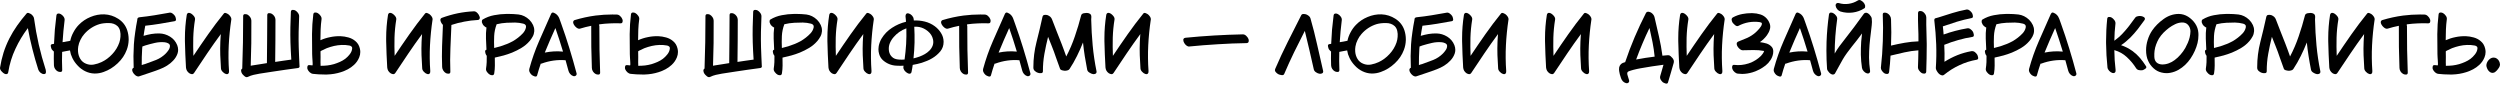 <svg width="1240" height="42" viewBox="0 0 1240 42" fill="none" xmlns="http://www.w3.org/2000/svg">
<path d="M22.684 34.64C22.755 34.944 22.79 35.248 22.79 35.552C22.79 35.715 22.778 35.879 22.755 36.043C22.684 36.533 22.334 36.767 21.703 36.744C21.142 36.721 20.581 36.475 20.02 36.008C19.482 35.517 19.132 35.002 18.968 34.465C17.893 31.099 16.923 27.698 16.058 24.262C15.193 20.85 14.445 17.414 13.814 13.954C11.383 17.157 9.326 20.581 7.643 24.227C5.937 27.85 4.757 31.683 4.102 35.727C4.055 36.054 3.962 36.3 3.822 36.463C3.658 36.627 3.471 36.721 3.261 36.744C3.191 36.767 3.12 36.779 3.05 36.779C2.466 36.779 1.811 36.417 1.087 35.692C0.362 35.014 0 34.36 0 33.729C0 33.635 0.012 33.553 0.035 33.483C0.432 30.982 1.005 28.528 1.753 26.12C2.524 23.713 3.483 21.375 4.628 19.108C5.773 16.864 7.071 14.714 8.52 12.657C9.992 10.577 11.547 8.59 13.183 6.697C13.37 6.486 13.592 6.381 13.849 6.381C13.989 6.381 14.13 6.404 14.27 6.451C14.714 6.615 15.065 6.778 15.322 6.942C15.672 7.176 16.011 7.503 16.338 7.924C16.666 8.345 16.853 8.789 16.899 9.256C17.484 13.557 18.255 17.823 19.213 22.053C20.195 26.307 21.352 30.503 22.684 34.64Z" fill="black"/>
<path d="M59.183 21.107C59.487 20.195 59.674 19.248 59.744 18.267C59.837 17.285 59.779 16.327 59.569 15.392C59.475 14.924 59.323 14.492 59.113 14.095C58.902 13.674 58.634 13.3 58.306 12.973C57.184 11.944 55.747 11.43 53.994 11.43C52.241 11.406 50.698 11.582 49.366 11.956C47.893 12.4 46.514 13.043 45.229 13.884C43.943 14.726 42.798 15.731 41.793 16.899C41.045 17.741 40.414 18.699 39.899 19.774C39.362 20.826 38.999 21.925 38.812 23.07C38.742 23.491 38.696 23.923 38.672 24.367C38.649 24.788 38.66 25.209 38.707 25.63C38.801 26.915 39.175 28.107 39.829 29.206C40.484 30.304 41.419 31.099 42.634 31.59C43.92 32.127 45.229 32.268 46.561 32.011C47.917 31.753 49.191 31.345 50.383 30.784C52.369 29.849 54.146 28.528 55.712 26.822C57.301 25.115 58.458 23.21 59.183 21.107ZM31.029 20.931C32.735 20.628 34.009 20.394 34.851 20.23C35.154 18.758 35.68 17.343 36.428 15.988C37.153 14.609 38.041 13.382 39.093 12.306C40.729 10.623 42.657 9.326 44.878 8.415C47.099 7.48 49.377 7.047 51.715 7.117C54.193 7.211 56.507 7.947 58.657 9.326C60.831 10.729 62.315 12.634 63.11 15.041C63.577 16.49 63.811 17.951 63.811 19.424C63.811 19.587 63.811 19.751 63.811 19.915C63.764 21.551 63.449 23.152 62.864 24.718C61.929 27.242 60.422 29.475 58.341 31.415C56.261 33.378 53.947 34.804 51.399 35.692C49.997 36.206 48.583 36.463 47.157 36.463C47.017 36.463 46.888 36.463 46.771 36.463C45.205 36.417 43.686 36.031 42.213 35.306C40.834 34.629 39.607 33.705 38.532 32.536C37.433 31.391 36.557 30.141 35.902 28.785C35.599 28.154 35.341 27.523 35.131 26.892C34.944 26.261 34.804 25.63 34.71 24.998C34.079 25.115 33.436 25.232 32.782 25.349C32.127 25.489 31.473 25.618 30.819 25.735C30.772 27.231 30.748 28.727 30.748 30.223C30.748 31.718 30.784 33.226 30.854 34.745C30.854 35.353 30.573 35.669 30.012 35.692C29.451 35.692 28.995 35.599 28.645 35.411C28.107 35.131 27.663 34.722 27.312 34.184C26.962 33.647 26.775 33.062 26.752 32.431C26.705 31.286 26.681 30.141 26.681 28.995C26.681 27.85 26.693 26.705 26.716 25.559C26.506 25.419 26.319 25.244 26.155 25.034C25.968 24.846 25.805 24.66 25.665 24.473C25.478 24.169 25.326 23.678 25.209 23C25.185 22.907 25.174 22.813 25.174 22.72C25.174 22.229 25.419 21.948 25.91 21.878C26.05 21.831 26.202 21.808 26.366 21.808C26.506 21.785 26.646 21.761 26.787 21.738C26.88 19.377 27.02 17.028 27.207 14.691C27.418 12.353 27.675 10.016 27.979 7.678C28.072 7.094 28.353 6.778 28.82 6.732C28.89 6.708 28.972 6.697 29.066 6.697C29.439 6.697 29.802 6.802 30.152 7.012C30.643 7.269 31.099 7.678 31.52 8.239C31.941 8.824 32.116 9.408 32.046 9.992C31.812 11.816 31.613 13.639 31.45 15.462C31.263 17.285 31.122 19.108 31.029 20.931Z" fill="black"/>
<path d="M83.375 21.457C83.141 21.317 82.872 21.212 82.569 21.142C82.265 21.072 81.984 21.013 81.727 20.966C80.114 20.803 78.478 20.908 76.819 21.282C75.182 21.656 73.593 22.077 72.05 22.544C71.98 22.591 71.723 22.684 71.279 22.825C70.835 22.988 70.613 23.07 70.613 23.07C70.613 23.07 70.601 23.222 70.578 23.526C70.554 23.83 70.531 24.087 70.507 24.297C70.414 25.606 70.356 26.939 70.332 28.294C70.285 29.627 70.274 30.959 70.297 32.291C70.297 32.244 70.543 32.151 71.033 32.011C71.548 31.87 71.852 31.789 71.945 31.765C73.768 31.134 75.591 30.456 77.415 29.732C79.214 29.007 80.816 27.944 82.218 26.541C82.685 26.074 83.141 25.513 83.585 24.858C84.029 24.227 84.263 23.561 84.287 22.86C84.31 22.509 84.228 22.217 84.041 21.983C83.854 21.773 83.632 21.598 83.375 21.457ZM87.898 22.404C88.202 23.199 88.354 23.982 88.354 24.753C88.354 25.337 88.26 25.922 88.073 26.506C87.629 27.815 86.916 28.984 85.934 30.012C85.023 30.994 83.983 31.847 82.814 32.572C81.669 33.273 80.477 33.857 79.238 34.325C77.555 34.979 75.849 35.587 74.119 36.148C72.412 36.709 70.706 37.282 69 37.866C68.86 37.913 68.719 37.936 68.579 37.936C68.392 37.936 68.217 37.901 68.053 37.831C67.703 37.714 67.375 37.527 67.072 37.27C66.604 36.896 66.218 36.428 65.915 35.867C65.681 35.447 65.564 35.049 65.564 34.675C65.564 34.582 65.576 34.488 65.599 34.395C65.646 34.231 65.716 34.079 65.809 33.939C65.926 33.799 66.09 33.694 66.3 33.623C66.23 31.683 66.195 29.743 66.195 27.803C66.218 25.863 66.288 23.923 66.405 21.983C66.546 19.95 66.768 17.928 67.072 15.918C67.352 13.884 67.691 11.874 68.088 9.887C68.065 9.537 68.135 9.233 68.299 8.976C68.462 8.742 68.766 8.602 69.21 8.555C71.688 8.298 74.154 7.971 76.608 7.573C79.039 7.199 81.482 6.778 83.936 6.311C84.053 6.288 84.181 6.264 84.322 6.241C84.766 6.241 85.186 6.393 85.584 6.697C86.098 7.071 86.507 7.491 86.811 7.959C86.998 8.263 87.15 8.742 87.267 9.396C87.383 10.051 87.15 10.425 86.565 10.518C84.158 10.986 81.75 11.406 79.343 11.78C76.912 12.178 74.481 12.505 72.05 12.762C71.887 13.604 71.735 14.445 71.594 15.287C71.454 16.105 71.326 16.934 71.209 17.776C72.494 17.402 73.792 17.098 75.1 16.864C76.409 16.654 77.718 16.56 79.027 16.584C80.921 16.631 82.685 17.157 84.322 18.162C85.981 19.19 87.173 20.604 87.898 22.404Z" fill="black"/>
<path d="M113.352 7.152C113.703 7.433 114.042 7.819 114.369 8.309C114.626 8.73 114.754 9.128 114.754 9.502C114.754 9.595 114.743 9.688 114.719 9.782C114.088 14.013 113.668 18.243 113.457 22.474C113.247 26.705 113.294 30.959 113.597 35.236C113.644 35.774 113.527 36.195 113.247 36.498C112.99 36.802 112.569 36.861 111.985 36.674C111.447 36.51 110.933 36.16 110.442 35.622C109.928 35.108 109.647 34.558 109.6 33.974C109.437 31.777 109.32 29.568 109.25 27.348C109.18 25.15 109.191 22.942 109.285 20.721C109.308 20.09 109.343 19.447 109.39 18.793C109.413 18.138 109.46 17.507 109.53 16.899C107.216 20.032 104.961 23.222 102.764 26.471C100.566 29.72 98.393 32.969 96.242 36.218C95.985 36.592 95.67 36.779 95.296 36.779C95.249 36.779 95.19 36.779 95.12 36.779C94.676 36.709 94.267 36.557 93.893 36.323C93.426 35.996 93.04 35.587 92.736 35.096C92.456 34.582 92.292 34.044 92.245 33.483C91.988 29.136 91.813 24.776 91.719 20.405C91.719 19.915 91.719 19.412 91.719 18.898C91.719 15.041 92.023 11.208 92.631 7.398C92.701 7.071 92.806 6.837 92.947 6.697C93.11 6.533 93.297 6.428 93.507 6.381C93.578 6.381 93.636 6.381 93.683 6.381C94.29 6.381 94.957 6.732 95.681 7.433C96.499 8.228 96.85 8.976 96.733 9.677C96.242 12.669 95.95 15.672 95.857 18.688C95.787 21.703 95.81 24.706 95.927 27.698C98.311 24.122 100.742 20.569 103.219 17.04C105.697 13.51 108.292 10.074 111.003 6.732C111.283 6.381 111.681 6.311 112.195 6.521C112.733 6.755 113.118 6.965 113.352 7.152Z" fill="black"/>
<path d="M148.553 32.712C148.577 32.759 148.588 32.817 148.588 32.887C148.588 32.91 148.588 32.946 148.588 32.992C148.565 33.062 148.542 33.144 148.518 33.238C148.471 33.378 148.401 33.483 148.308 33.553C148.191 33.623 148.039 33.682 147.852 33.729C145.725 33.986 143.61 34.278 141.506 34.605C139.379 34.909 137.252 35.225 135.125 35.552C134.073 35.715 133.01 35.879 131.934 36.043C130.859 36.206 129.796 36.37 128.744 36.533C127.739 36.697 126.745 36.896 125.764 37.13C124.782 37.363 123.835 37.702 122.924 38.146C122.76 38.24 122.585 38.286 122.398 38.286C122.024 38.286 121.65 38.123 121.276 37.796C120.668 37.282 120.259 36.849 120.049 36.498C119.792 36.101 119.64 35.657 119.593 35.166C119.593 35.119 119.593 35.073 119.593 35.026C119.569 34.605 119.756 34.266 120.154 34.009C120.317 29.662 120.434 25.326 120.504 21.002C120.575 16.677 120.61 12.341 120.61 7.994C120.61 7.386 120.878 7.059 121.416 7.012C121.954 6.989 122.409 7.071 122.783 7.258C123.298 7.561 123.742 7.982 124.116 8.52C124.49 9.057 124.677 9.642 124.677 10.273C124.7 13.989 124.688 17.706 124.642 21.422C124.572 25.139 124.478 28.867 124.361 32.607C124.665 32.536 124.981 32.478 125.308 32.431C125.612 32.361 125.916 32.315 126.219 32.291C127.271 32.127 128.311 31.964 129.34 31.8C130.368 31.637 131.385 31.473 132.39 31.309C132.39 31.286 132.39 31.274 132.39 31.274C132.437 27.324 132.472 23.362 132.495 19.389C132.519 15.415 132.542 11.453 132.565 7.503C132.565 6.872 132.834 6.545 133.372 6.521C133.909 6.498 134.365 6.591 134.739 6.802C135.253 7.082 135.698 7.491 136.071 8.029C136.445 8.59 136.632 9.174 136.632 9.782C136.632 13.265 136.621 16.747 136.597 20.23C136.574 23.736 136.539 27.231 136.492 30.713C137.825 30.503 139.157 30.304 140.489 30.117C141.821 29.93 143.154 29.743 144.486 29.556C144.416 28.154 144.334 26.752 144.241 25.349C144.171 23.923 144.112 22.497 144.065 21.072C143.995 18.547 143.984 16.023 144.03 13.498C144.077 10.974 144.159 8.438 144.276 5.89C144.299 5.283 144.58 4.955 145.117 4.909C145.187 4.909 145.257 4.909 145.328 4.909C145.772 4.909 146.157 5.002 146.485 5.189C146.975 5.47 147.42 5.89 147.817 6.451C148.214 6.989 148.401 7.561 148.378 8.169C148.261 10.717 148.179 13.253 148.132 15.777C148.086 18.325 148.097 20.861 148.168 23.386C148.214 24.952 148.273 26.506 148.343 28.049C148.436 29.615 148.506 31.169 148.553 32.712Z" fill="black"/>
<path d="M158.966 25.489C158.99 26.424 159.001 27.348 159.001 28.259C158.978 29.171 158.966 30.082 158.966 30.994C158.99 31.274 159.001 31.555 159.001 31.835C159.001 32.116 159.001 32.385 159.001 32.642C160.123 32.642 161.245 32.583 162.367 32.466C163.489 32.326 164.588 32.104 165.663 31.8C166.645 31.496 167.615 31.134 168.573 30.713C169.531 30.293 170.42 29.778 171.238 29.171C172.009 28.586 172.745 27.85 173.446 26.962C174.171 26.05 174.58 25.092 174.674 24.087C174.674 23.923 174.662 23.736 174.639 23.526C174.592 23.339 174.487 23.187 174.323 23.07C174.206 22.93 174.054 22.825 173.867 22.755C173.68 22.684 173.493 22.626 173.306 22.579C172.044 22.346 170.77 22.252 169.485 22.299C168.199 22.346 166.937 22.509 165.698 22.79C165.09 22.93 164.483 23.093 163.875 23.28C163.29 23.444 162.706 23.643 162.122 23.877C161.841 24.017 161.561 24.145 161.28 24.262C161 24.402 160.719 24.543 160.439 24.683C160.345 24.706 160.077 24.823 159.632 25.034C159.188 25.267 158.966 25.419 158.966 25.489ZM178.46 23.947C178.624 24.578 178.706 25.185 178.706 25.77C178.706 26.681 178.53 27.57 178.18 28.434C177.595 29.884 176.73 31.134 175.585 32.186C174.65 33.051 173.633 33.775 172.535 34.36C171.436 34.944 170.291 35.423 169.099 35.797C166.902 36.498 164.611 36.884 162.227 36.954C161.806 36.954 161.374 36.954 160.93 36.954C158.99 36.954 157.108 36.849 155.285 36.639C154.677 36.569 154.128 36.311 153.637 35.867C153.146 35.423 152.784 34.921 152.55 34.36C152.457 34.126 152.41 33.869 152.41 33.588C152.41 33.401 152.433 33.203 152.48 32.992C152.574 32.455 152.924 32.221 153.532 32.291C153.766 32.315 153.988 32.338 154.198 32.361C154.432 32.385 154.665 32.408 154.899 32.431C155.063 32.455 155.121 32.092 155.075 31.345C155.028 30.596 155.004 30.164 155.004 30.047C154.958 29.51 154.923 28.972 154.899 28.434C154.876 27.873 154.852 27.324 154.829 26.787C154.759 23.538 154.736 20.265 154.759 16.97C154.782 13.674 154.993 10.413 155.39 7.187C155.46 6.603 155.729 6.276 156.196 6.206C156.313 6.206 156.419 6.206 156.512 6.206C156.886 6.206 157.237 6.299 157.564 6.486C158.055 6.743 158.51 7.164 158.931 7.748C159.375 8.309 159.562 8.894 159.492 9.502C159.258 11.208 159.107 12.938 159.036 14.691C158.966 16.444 158.931 18.197 158.931 19.95C160.497 19.248 162.122 18.734 163.805 18.407C165.464 18.056 167.171 17.904 168.924 17.951C170.209 17.998 171.518 18.208 172.85 18.582C174.159 18.956 175.293 19.552 176.251 20.37C176.789 20.814 177.245 21.329 177.619 21.913C177.993 22.521 178.273 23.199 178.46 23.947Z" fill="black"/>
<path d="M213.17 7.152C213.521 7.433 213.86 7.819 214.187 8.309C214.444 8.73 214.573 9.128 214.573 9.502C214.573 9.595 214.561 9.688 214.538 9.782C213.907 14.013 213.486 18.243 213.276 22.474C213.065 26.705 213.112 30.959 213.416 35.236C213.463 35.774 213.346 36.195 213.065 36.498C212.808 36.802 212.387 36.861 211.803 36.674C211.266 36.51 210.751 36.16 210.26 35.622C209.746 35.108 209.466 34.558 209.419 33.974C209.255 31.777 209.138 29.568 209.068 27.348C208.998 25.15 209.01 22.942 209.103 20.721C209.127 20.09 209.162 19.447 209.209 18.793C209.232 18.138 209.279 17.507 209.349 16.899C207.035 20.032 204.779 23.222 202.582 26.471C200.385 29.72 198.211 32.969 196.061 36.218C195.804 36.592 195.488 36.779 195.114 36.779C195.067 36.779 195.009 36.779 194.939 36.779C194.495 36.709 194.086 36.557 193.712 36.323C193.244 35.996 192.859 35.587 192.555 35.096C192.274 34.582 192.111 34.044 192.064 33.483C191.807 29.136 191.631 24.776 191.538 20.405C191.538 19.915 191.538 19.412 191.538 18.898C191.538 15.041 191.842 11.208 192.449 7.398C192.52 7.071 192.625 6.837 192.765 6.697C192.929 6.533 193.116 6.428 193.326 6.381C193.396 6.381 193.455 6.381 193.501 6.381C194.109 6.381 194.775 6.732 195.5 7.433C196.318 8.228 196.668 8.976 196.552 9.677C196.061 12.669 195.769 15.672 195.675 18.688C195.605 21.703 195.628 24.706 195.745 27.698C198.129 24.122 200.56 20.569 203.038 17.04C205.516 13.51 208.11 10.074 210.821 6.732C211.102 6.381 211.499 6.311 212.013 6.521C212.551 6.755 212.937 6.965 213.17 7.152Z" fill="black"/>
<path d="M235.084 5.61C235.107 5.61 235.13 5.61 235.154 5.61C235.434 5.61 235.726 5.692 236.03 5.855C236.357 6.042 236.65 6.288 236.907 6.591C237.327 7.036 237.631 7.538 237.818 8.099C237.935 8.356 237.994 8.602 237.994 8.835C237.994 9.046 237.947 9.244 237.853 9.431C237.76 9.572 237.631 9.688 237.468 9.782C237.304 9.876 237.094 9.922 236.837 9.922C234.616 10.039 232.431 10.308 230.28 10.729C228.13 11.126 226.003 11.675 223.899 12.377C223.736 16.233 223.572 20.09 223.408 23.947C223.245 27.827 223.233 31.695 223.373 35.552C223.397 36.183 223.128 36.51 222.567 36.533C222.52 36.533 222.462 36.533 222.392 36.533C221.924 36.533 221.527 36.452 221.199 36.288C220.662 35.984 220.218 35.552 219.867 34.991C219.517 34.453 219.33 33.88 219.306 33.273C219.166 29.79 219.154 26.296 219.271 22.79C219.411 19.307 219.552 15.824 219.692 12.341C219.107 11.78 218.71 11.114 218.5 10.343C218.453 10.179 218.43 10.027 218.43 9.887C218.43 9.373 218.687 9.022 219.201 8.835C221.749 7.9 224.355 7.152 227.02 6.591C229.684 6.054 232.372 5.727 235.084 5.61Z" fill="black"/>
<path d="M260.818 13.849C260.842 13.826 260.853 13.802 260.853 13.779C260.853 13.756 260.853 13.744 260.853 13.744C260.97 13.183 260.923 12.751 260.713 12.447C260.479 12.119 260.105 11.886 259.591 11.745C258.235 11.395 256.868 11.208 255.489 11.184C254.11 11.184 252.731 11.22 251.352 11.29C250.51 11.336 249.669 11.418 248.827 11.535C247.986 11.652 247.156 11.816 246.338 12.026C245.614 13.943 245.204 15.883 245.111 17.846C245.018 19.833 245.018 21.82 245.111 23.806C246.186 23.549 247.238 23.269 248.266 22.965C249.318 22.638 250.358 22.264 251.387 21.843C252.369 21.446 253.339 20.99 254.297 20.476C255.232 19.938 256.12 19.342 256.962 18.688C257.78 18.056 258.563 17.343 259.311 16.549C260.059 15.754 260.561 14.854 260.818 13.849ZM262.571 9.817C263.319 10.565 263.927 11.43 264.395 12.412C264.792 13.253 264.991 14.118 264.991 15.006C264.991 15.17 264.991 15.345 264.991 15.532C264.92 16.467 264.663 17.332 264.219 18.127C263.775 18.945 263.261 19.693 262.677 20.37C261.555 21.679 260.222 22.801 258.68 23.736C257.16 24.648 255.606 25.431 254.016 26.085C252.614 26.646 251.2 27.125 249.774 27.523C248.325 27.92 246.876 28.271 245.427 28.575C245.473 29.884 245.485 31.181 245.462 32.466C245.462 33.752 245.356 35.038 245.146 36.323C245.076 36.907 244.807 37.235 244.34 37.305C244.246 37.305 244.153 37.305 244.059 37.305C243.685 37.305 243.323 37.211 242.972 37.024C242.505 36.767 242.049 36.346 241.605 35.762C241.161 35.178 240.985 34.593 241.079 34.009C241.243 32.957 241.348 31.894 241.395 30.819C241.441 29.767 241.453 28.703 241.43 27.628C241.383 27.558 241.324 27.5 241.254 27.453C241.208 27.383 241.161 27.312 241.114 27.242C240.904 26.915 240.752 26.436 240.658 25.805C240.541 25.174 240.752 24.788 241.289 24.648C241.196 22.801 241.114 20.966 241.044 19.143C240.974 17.297 241.056 15.462 241.289 13.639C241.009 13.569 240.752 13.428 240.518 13.218C240.284 13.031 240.074 12.844 239.887 12.657C239.677 12.447 239.501 12.19 239.361 11.886C239.197 11.582 239.081 11.29 239.01 11.009C239.01 10.916 239.01 10.822 239.01 10.729C239.01 10.612 239.022 10.472 239.045 10.308C239.069 10.027 239.174 9.829 239.361 9.712C241.137 8.637 243.042 7.912 245.076 7.538C247.086 7.141 249.131 6.93 251.212 6.907C251.562 6.907 251.913 6.907 252.263 6.907C253.923 6.907 255.583 7 257.242 7.187C259.229 7.445 261.005 8.321 262.571 9.817Z" fill="black"/>
<path d="M270.215 26.085C271.711 25.782 273.218 25.583 274.737 25.489C276.257 25.419 277.764 25.454 279.26 25.595C278.676 23.631 278.068 21.679 277.437 19.739C276.806 17.799 276.152 15.859 275.474 13.919C274.562 15.929 273.662 17.951 272.774 19.985C271.886 21.995 271.033 24.028 270.215 26.085ZM285.957 36.288C286.004 36.428 286.027 36.557 286.027 36.674C286.027 37.024 285.887 37.305 285.606 37.515C285.232 37.796 284.8 37.866 284.309 37.726C283.701 37.515 283.187 37.153 282.766 36.639C282.346 36.124 282.065 35.575 281.925 34.991C281.691 34.149 281.457 33.296 281.224 32.431C280.99 31.567 280.756 30.713 280.523 29.872C278.512 29.708 276.514 29.767 274.527 30.047C272.54 30.328 270.589 30.819 268.672 31.52C268.578 31.567 268.497 31.59 268.427 31.59C268.356 31.59 268.286 31.578 268.216 31.555C267.889 32.513 267.573 33.471 267.27 34.43C266.966 35.411 266.685 36.382 266.428 37.34C266.311 37.761 266.066 37.971 265.692 37.971C265.552 37.971 265.388 37.948 265.201 37.901C264.546 37.667 264.091 37.445 263.834 37.235C263.389 36.884 263.027 36.428 262.747 35.867C262.56 35.517 262.466 35.166 262.466 34.816C262.466 34.605 262.49 34.395 262.536 34.184C263.822 29.439 265.446 24.823 267.41 20.335C269.35 15.824 271.325 11.348 273.335 6.907C273.569 6.44 273.873 6.206 274.247 6.206C274.41 6.206 274.574 6.253 274.737 6.346C275.369 6.627 275.848 6.93 276.175 7.258C276.783 7.842 277.227 8.543 277.507 9.361C277.788 10.179 278.068 10.962 278.349 11.71C279.798 15.731 281.154 19.798 282.416 23.912C283.678 28.002 284.858 32.127 285.957 36.288Z" fill="black"/>
<path d="M308.676 9.502C308.793 9.759 308.852 10.039 308.852 10.343C308.852 10.507 308.828 10.682 308.782 10.869C308.688 11.36 308.338 11.594 307.73 11.57C305.977 11.5 304.235 11.512 302.506 11.605C300.776 11.675 299.046 11.827 297.317 12.061C297.247 12.084 297.2 12.131 297.176 12.201C297.13 12.271 297.118 12.353 297.141 12.447C297.212 12.587 297.258 12.739 297.282 12.902C297.282 13.043 297.282 13.195 297.282 13.358C297.282 17.145 297.305 20.92 297.352 24.683C297.422 28.47 297.527 32.244 297.667 36.008C297.667 36.639 297.387 36.966 296.826 36.989C296.803 36.989 296.779 36.989 296.756 36.989C296.242 36.989 295.809 36.896 295.459 36.709C294.921 36.428 294.477 36.019 294.126 35.482C293.776 34.944 293.589 34.36 293.565 33.729C293.448 30.246 293.355 26.763 293.285 23.28C293.238 19.798 293.226 16.303 293.25 12.797C292.315 12.984 291.38 13.195 290.445 13.428C289.533 13.662 288.622 13.919 287.71 14.2C287.406 14.293 287.091 14.281 286.763 14.165C286.413 14.024 286.086 13.826 285.782 13.569C285.314 13.195 284.929 12.727 284.625 12.166C284.391 11.745 284.274 11.36 284.274 11.009C284.274 10.916 284.286 10.822 284.309 10.729C284.356 10.542 284.438 10.39 284.555 10.273C284.671 10.133 284.835 10.027 285.045 9.957C288.435 8.929 291.882 8.181 295.388 7.713C298.17 7.363 300.951 7.187 303.733 7.187C304.481 7.187 305.229 7.199 305.977 7.223C306.585 7.246 307.134 7.503 307.625 7.994C308.139 8.461 308.489 8.964 308.676 9.502Z" fill="black"/>
<path d="M316.53 25.489C316.554 26.424 316.565 27.348 316.565 28.259C316.542 29.171 316.53 30.082 316.53 30.994C316.554 31.274 316.565 31.555 316.565 31.835C316.565 32.116 316.565 32.385 316.565 32.642C317.687 32.642 318.809 32.583 319.931 32.466C321.053 32.326 322.152 32.104 323.227 31.8C324.208 31.496 325.178 31.134 326.137 30.713C327.095 30.293 327.983 29.778 328.801 29.171C329.573 28.586 330.309 27.85 331.01 26.962C331.735 26.05 332.144 25.092 332.237 24.087C332.237 23.923 332.226 23.736 332.202 23.526C332.156 23.339 332.05 23.187 331.887 23.07C331.77 22.93 331.618 22.825 331.431 22.755C331.244 22.684 331.057 22.626 330.87 22.579C329.608 22.346 328.334 22.252 327.048 22.299C325.763 22.346 324.501 22.509 323.262 22.79C322.654 22.93 322.046 23.093 321.439 23.28C320.854 23.444 320.27 23.643 319.686 23.877C319.405 24.017 319.125 24.145 318.844 24.262C318.564 24.402 318.283 24.543 318.003 24.683C317.909 24.706 317.64 24.823 317.196 25.034C316.752 25.267 316.53 25.419 316.53 25.489ZM336.024 23.947C336.188 24.578 336.269 25.185 336.269 25.77C336.269 26.681 336.094 27.57 335.744 28.434C335.159 29.884 334.294 31.134 333.149 32.186C332.214 33.051 331.197 33.775 330.099 34.36C329 34.944 327.855 35.423 326.663 35.797C324.466 36.498 322.175 36.884 319.791 36.954C319.37 36.954 318.938 36.954 318.494 36.954C316.553 36.954 314.672 36.849 312.849 36.639C312.241 36.569 311.692 36.311 311.201 35.867C310.71 35.423 310.348 34.921 310.114 34.36C310.02 34.126 309.974 33.869 309.974 33.588C309.974 33.401 309.997 33.203 310.044 32.992C310.137 32.455 310.488 32.221 311.096 32.291C311.329 32.315 311.551 32.338 311.762 32.361C311.996 32.385 312.229 32.408 312.463 32.431C312.627 32.455 312.685 32.092 312.638 31.345C312.592 30.596 312.568 30.164 312.568 30.047C312.521 29.51 312.486 28.972 312.463 28.434C312.44 27.873 312.416 27.324 312.393 26.787C312.323 23.538 312.299 20.265 312.323 16.97C312.346 13.674 312.557 10.413 312.954 7.187C313.024 6.603 313.293 6.276 313.76 6.206C313.877 6.206 313.982 6.206 314.076 6.206C314.45 6.206 314.8 6.299 315.128 6.486C315.619 6.743 316.074 7.164 316.495 7.748C316.939 8.309 317.126 8.894 317.056 9.502C316.822 11.208 316.67 12.938 316.6 14.691C316.53 16.444 316.495 18.197 316.495 19.95C318.061 19.248 319.686 18.734 321.369 18.407C323.028 18.056 324.734 17.904 326.487 17.951C327.773 17.998 329.082 18.208 330.414 18.582C331.723 18.956 332.857 19.552 333.815 20.37C334.353 20.814 334.809 21.329 335.183 21.913C335.557 22.521 335.837 23.199 336.024 23.947Z" fill="black"/>
<path d="M377.852 32.712C377.875 32.759 377.887 32.817 377.887 32.887C377.887 32.91 377.887 32.946 377.887 32.992C377.863 33.062 377.84 33.144 377.817 33.238C377.77 33.378 377.7 33.483 377.606 33.553C377.489 33.623 377.337 33.682 377.151 33.729C375.023 33.986 372.908 34.278 370.804 34.605C368.677 34.909 366.55 35.225 364.423 35.552C363.372 35.715 362.308 35.879 361.233 36.043C360.158 36.206 359.094 36.37 358.042 36.533C357.037 36.697 356.044 36.896 355.062 37.13C354.08 37.363 353.134 37.702 352.222 38.146C352.059 38.24 351.883 38.286 351.696 38.286C351.322 38.286 350.948 38.123 350.574 37.796C349.967 37.282 349.558 36.849 349.347 36.498C349.09 36.101 348.938 35.657 348.891 35.166C348.891 35.119 348.891 35.073 348.891 35.026C348.868 34.605 349.055 34.266 349.452 34.009C349.616 29.662 349.733 25.326 349.803 21.002C349.873 16.677 349.908 12.341 349.908 7.994C349.908 7.386 350.177 7.059 350.715 7.012C351.252 6.989 351.708 7.071 352.082 7.258C352.596 7.561 353.04 7.982 353.414 8.52C353.788 9.057 353.975 9.642 353.975 10.273C353.999 13.989 353.987 17.706 353.94 21.422C353.87 25.139 353.777 28.867 353.66 32.607C353.964 32.536 354.279 32.478 354.606 32.431C354.91 32.361 355.214 32.315 355.518 32.291C356.57 32.127 357.61 31.964 358.638 31.8C359.667 31.637 360.684 31.473 361.689 31.309C361.689 31.286 361.689 31.274 361.689 31.274C361.735 27.324 361.77 23.362 361.794 19.389C361.817 15.415 361.841 11.453 361.864 7.503C361.864 6.872 362.133 6.545 362.67 6.521C363.208 6.498 363.664 6.591 364.038 6.802C364.552 7.082 364.996 7.491 365.37 8.029C365.744 8.59 365.931 9.174 365.931 9.782C365.931 13.265 365.919 16.747 365.896 20.23C365.873 23.736 365.837 27.231 365.791 30.713C367.123 30.503 368.455 30.304 369.788 30.117C371.12 29.93 372.452 29.743 373.785 29.556C373.715 28.154 373.633 26.752 373.539 25.349C373.469 23.923 373.411 22.497 373.364 21.072C373.294 18.547 373.282 16.023 373.329 13.498C373.376 10.974 373.457 8.438 373.574 5.89C373.598 5.283 373.878 4.955 374.416 4.909C374.486 4.909 374.556 4.909 374.626 4.909C375.07 4.909 375.456 5.002 375.783 5.189C376.274 5.47 376.718 5.89 377.115 6.451C377.513 6.989 377.7 7.561 377.676 8.169C377.56 10.717 377.478 13.253 377.431 15.777C377.384 18.325 377.396 20.861 377.466 23.386C377.513 24.952 377.571 26.506 377.641 28.049C377.735 29.615 377.805 31.169 377.852 32.712Z" fill="black"/>
<path d="M403.516 13.849C403.54 13.826 403.551 13.802 403.551 13.779C403.551 13.756 403.551 13.744 403.551 13.744C403.668 13.183 403.621 12.751 403.411 12.447C403.177 12.119 402.803 11.886 402.289 11.745C400.933 11.395 399.566 11.208 398.187 11.184C396.808 11.184 395.429 11.22 394.05 11.29C393.208 11.336 392.367 11.418 391.525 11.535C390.684 11.652 389.854 11.816 389.036 12.026C388.312 13.943 387.902 15.883 387.809 17.846C387.716 19.833 387.716 21.82 387.809 23.806C388.884 23.549 389.936 23.269 390.964 22.965C392.016 22.638 393.056 22.264 394.085 21.843C395.067 21.446 396.037 20.99 396.995 20.476C397.93 19.938 398.818 19.342 399.66 18.688C400.478 18.056 401.261 17.343 402.009 16.549C402.757 15.754 403.259 14.854 403.516 13.849ZM405.269 9.817C406.017 10.565 406.625 11.43 407.093 12.412C407.49 13.253 407.689 14.118 407.689 15.006C407.689 15.17 407.689 15.345 407.689 15.532C407.618 16.467 407.361 17.332 406.917 18.127C406.473 18.945 405.959 19.693 405.375 20.37C404.253 21.679 402.92 22.801 401.378 23.736C399.858 24.648 398.304 25.431 396.714 26.085C395.312 26.646 393.898 27.125 392.472 27.523C391.023 27.92 389.574 28.271 388.125 28.575C388.171 29.884 388.183 31.181 388.16 32.466C388.16 33.752 388.054 35.038 387.844 36.323C387.774 36.907 387.505 37.235 387.038 37.305C386.944 37.305 386.851 37.305 386.757 37.305C386.383 37.305 386.021 37.211 385.67 37.024C385.203 36.767 384.747 36.346 384.303 35.762C383.859 35.178 383.684 34.593 383.777 34.009C383.941 32.957 384.046 31.894 384.093 30.819C384.139 29.767 384.151 28.703 384.128 27.628C384.081 27.558 384.022 27.5 383.952 27.453C383.906 27.383 383.859 27.312 383.812 27.242C383.602 26.915 383.45 26.436 383.356 25.805C383.239 25.174 383.45 24.788 383.987 24.648C383.894 22.801 383.812 20.966 383.742 19.143C383.672 17.297 383.754 15.462 383.987 13.639C383.707 13.569 383.45 13.428 383.216 13.218C382.982 13.031 382.772 12.844 382.585 12.657C382.375 12.447 382.199 12.19 382.059 11.886C381.895 11.582 381.779 11.29 381.708 11.009C381.708 10.916 381.708 10.822 381.708 10.729C381.708 10.612 381.72 10.472 381.743 10.308C381.767 10.027 381.872 9.829 382.059 9.712C383.835 8.637 385.74 7.912 387.774 7.538C389.784 7.141 391.829 6.93 393.91 6.907C394.26 6.907 394.611 6.907 394.961 6.907C396.621 6.907 398.281 7 399.94 7.187C401.927 7.445 403.703 8.321 405.269 9.817Z" fill="black"/>
<path d="M432.021 7.152C432.371 7.433 432.71 7.819 433.038 8.309C433.295 8.73 433.423 9.128 433.423 9.502C433.423 9.595 433.412 9.688 433.388 9.782C432.757 14.013 432.336 18.243 432.126 22.474C431.916 26.705 431.962 30.959 432.266 35.236C432.313 35.774 432.196 36.195 431.916 36.498C431.659 36.802 431.238 36.861 430.653 36.674C430.116 36.51 429.602 36.16 429.111 35.622C428.597 35.108 428.316 34.558 428.269 33.974C428.106 31.777 427.989 29.568 427.919 27.348C427.849 25.15 427.86 22.942 427.954 20.721C427.977 20.09 428.012 19.447 428.059 18.793C428.082 18.138 428.129 17.507 428.199 16.899C425.885 20.032 423.63 23.222 421.432 26.471C419.235 29.72 417.062 32.969 414.911 36.218C414.654 36.592 414.338 36.779 413.964 36.779C413.918 36.779 413.859 36.779 413.789 36.779C413.345 36.709 412.936 36.557 412.562 36.323C412.095 35.996 411.709 35.587 411.405 35.096C411.125 34.582 410.961 34.044 410.914 33.483C410.657 29.136 410.482 24.776 410.388 20.405C410.388 19.915 410.388 19.412 410.388 18.898C410.388 15.041 410.692 11.208 411.3 7.398C411.37 7.071 411.475 6.837 411.615 6.697C411.779 6.533 411.966 6.428 412.176 6.381C412.246 6.381 412.305 6.381 412.352 6.381C412.959 6.381 413.626 6.732 414.35 7.433C415.168 8.228 415.519 8.976 415.402 9.677C414.911 12.669 414.619 15.672 414.525 18.688C414.455 21.703 414.479 24.706 414.596 27.698C416.98 24.122 419.411 20.569 421.888 17.04C424.366 13.51 426.96 10.074 429.672 6.732C429.952 6.381 430.35 6.311 430.864 6.521C431.401 6.755 431.787 6.965 432.021 7.152Z" fill="black"/>
<path d="M460.981 25.104C461.753 24.332 462.302 23.479 462.629 22.544C462.956 21.609 463.003 20.604 462.769 19.529C462.419 17.939 461.577 16.596 460.245 15.497C458.936 14.398 457.498 13.697 455.932 13.393C455.535 13.323 455.138 13.276 454.74 13.253C454.32 13.23 453.899 13.23 453.478 13.253C453.618 15.871 453.665 18.489 453.618 21.107C453.548 23.725 453.373 26.342 453.092 28.96C453.607 28.843 454.121 28.703 454.635 28.54C455.149 28.399 455.652 28.236 456.143 28.049C457.054 27.698 457.919 27.289 458.737 26.822C459.555 26.354 460.303 25.782 460.981 25.104ZM446.045 29.556C446.489 29.603 446.933 29.615 447.378 29.591C447.822 29.591 448.254 29.568 448.675 29.521C449.025 26.974 449.283 24.402 449.446 21.808C449.586 19.213 449.621 16.631 449.551 14.059C448.92 14.293 448.301 14.562 447.693 14.866C447.085 15.193 446.513 15.544 445.975 15.918C445.017 16.596 444.129 17.402 443.31 18.337C442.469 19.272 441.815 20.312 441.347 21.457C440.95 22.462 440.786 23.526 440.856 24.648C440.926 25.77 441.254 26.74 441.838 27.558C442.165 28.002 442.562 28.388 443.03 28.715C443.521 29.042 444.082 29.264 444.713 29.381C444.947 29.428 445.169 29.463 445.379 29.486C445.613 29.51 445.835 29.533 446.045 29.556ZM468.028 20.616C468.028 20.663 468.028 20.721 468.028 20.791C468.028 22.568 467.491 24.122 466.416 25.454C465.27 26.833 463.926 27.979 462.384 28.89C461.542 29.404 460.677 29.837 459.789 30.188C458.901 30.561 458.048 30.877 457.23 31.134C456.482 31.345 455.734 31.543 454.986 31.73C454.238 31.894 453.478 32.046 452.707 32.186C452.637 32.747 452.555 33.308 452.461 33.869C452.368 34.43 452.263 34.991 452.146 35.552C452.099 35.809 452.029 36.019 451.935 36.183C451.819 36.323 451.678 36.428 451.515 36.498C451.398 36.545 451.269 36.569 451.129 36.569C450.849 36.569 450.533 36.475 450.182 36.288C449.645 36.008 449.189 35.645 448.815 35.201C448.558 34.897 448.359 34.57 448.219 34.219C448.079 33.892 448.032 33.577 448.079 33.273C448.079 33.156 448.09 33.039 448.114 32.922C448.137 32.829 448.161 32.724 448.184 32.607C446.968 32.653 445.741 32.642 444.503 32.572C443.264 32.502 442.083 32.233 440.961 31.765C439.839 31.298 438.823 30.655 437.911 29.837C437.023 29.019 436.403 28.002 436.053 26.787C435.819 26.015 435.702 25.221 435.702 24.402C435.702 23.888 435.749 23.374 435.842 22.86C436.1 21.527 436.567 20.289 437.245 19.143C438.577 16.946 440.319 15.158 442.469 13.779C444.619 12.377 446.922 11.383 449.376 10.799C449.353 10.331 449.318 9.876 449.271 9.431C449.247 8.987 449.201 8.555 449.131 8.134C449.107 7.597 449.236 7.176 449.516 6.872C449.703 6.685 449.937 6.591 450.217 6.591C450.404 6.591 450.603 6.627 450.814 6.697C451.351 6.86 451.865 7.199 452.356 7.713C452.847 8.251 453.116 8.812 453.163 9.396C453.186 9.537 453.209 9.665 453.233 9.782C453.233 9.922 453.233 10.051 453.233 10.168C455.079 10.074 456.902 10.249 458.702 10.694C460.502 11.138 462.15 11.909 463.646 13.008C464.861 13.896 465.89 15.006 466.731 16.338C467.573 17.671 468.005 19.096 468.028 20.616Z" fill="black"/>
<path d="M491.169 9.502C491.285 9.759 491.344 10.039 491.344 10.343C491.344 10.507 491.321 10.682 491.274 10.869C491.18 11.36 490.83 11.594 490.222 11.57C488.469 11.5 486.728 11.512 484.998 11.605C483.268 11.675 481.539 11.827 479.809 12.061C479.739 12.084 479.692 12.131 479.669 12.201C479.622 12.271 479.61 12.353 479.634 12.447C479.704 12.587 479.75 12.739 479.774 12.902C479.774 13.043 479.774 13.195 479.774 13.358C479.774 17.145 479.797 20.92 479.844 24.683C479.914 28.47 480.019 32.244 480.159 36.008C480.159 36.639 479.879 36.966 479.318 36.989C479.295 36.989 479.271 36.989 479.248 36.989C478.734 36.989 478.301 36.896 477.951 36.709C477.413 36.428 476.969 36.019 476.618 35.482C476.268 34.944 476.081 34.36 476.057 33.729C475.94 30.246 475.847 26.763 475.777 23.28C475.73 19.798 475.718 16.303 475.742 12.797C474.807 12.984 473.872 13.195 472.937 13.428C472.025 13.662 471.114 13.919 470.202 14.2C469.898 14.293 469.583 14.281 469.256 14.165C468.905 14.024 468.578 13.826 468.274 13.569C467.806 13.195 467.421 12.727 467.117 12.166C466.883 11.745 466.766 11.36 466.766 11.009C466.766 10.916 466.778 10.822 466.801 10.729C466.848 10.542 466.93 10.39 467.047 10.273C467.164 10.133 467.327 10.027 467.538 9.957C470.927 8.929 474.374 8.181 477.881 7.713C480.662 7.363 483.444 7.187 486.225 7.187C486.973 7.187 487.721 7.199 488.469 7.223C489.077 7.246 489.626 7.503 490.117 7.994C490.631 8.461 490.982 8.964 491.169 9.502Z" fill="black"/>
<path d="M495.306 26.085C496.802 25.782 498.309 25.583 499.829 25.489C501.348 25.419 502.856 25.454 504.351 25.595C503.767 23.631 503.159 21.679 502.528 19.739C501.897 17.799 501.243 15.859 500.565 13.919C499.653 15.929 498.753 17.951 497.865 19.985C496.977 21.995 496.124 24.028 495.306 26.085ZM511.048 36.288C511.095 36.428 511.118 36.557 511.118 36.674C511.118 37.024 510.978 37.305 510.698 37.515C510.324 37.796 509.891 37.866 509.4 37.726C508.793 37.515 508.278 37.153 507.858 36.639C507.437 36.124 507.156 35.575 507.016 34.991C506.782 34.149 506.549 33.296 506.315 32.431C506.081 31.567 505.847 30.713 505.614 29.872C503.604 29.708 501.605 29.767 499.618 30.047C497.632 30.328 495.68 30.819 493.763 31.52C493.67 31.567 493.588 31.59 493.518 31.59C493.448 31.59 493.377 31.578 493.307 31.555C492.98 32.513 492.665 33.471 492.361 34.43C492.057 35.411 491.776 36.382 491.519 37.34C491.402 37.761 491.157 37.971 490.783 37.971C490.643 37.971 490.479 37.948 490.292 37.901C489.638 37.667 489.182 37.445 488.925 37.235C488.481 36.884 488.118 36.428 487.838 35.867C487.651 35.517 487.557 35.166 487.557 34.816C487.557 34.605 487.581 34.395 487.627 34.184C488.913 29.439 490.538 24.823 492.501 20.335C494.441 15.824 496.416 11.348 498.426 6.907C498.66 6.44 498.964 6.206 499.338 6.206C499.501 6.206 499.665 6.253 499.829 6.346C500.46 6.627 500.939 6.93 501.266 7.258C501.874 7.842 502.318 8.543 502.598 9.361C502.879 10.179 503.159 10.962 503.44 11.71C504.889 15.731 506.245 19.798 507.507 23.912C508.769 28.002 509.95 32.127 511.048 36.288Z" fill="black"/>
<path d="M543.865 35.306C543.889 35.447 543.9 35.575 543.9 35.692C543.9 36.066 543.748 36.346 543.444 36.533C543.117 36.697 542.778 36.779 542.428 36.779C542.311 36.779 542.194 36.767 542.077 36.744C541.539 36.65 540.967 36.405 540.359 36.008C539.728 35.634 539.354 35.143 539.237 34.535C538.793 32.315 538.396 30.082 538.045 27.838C537.694 25.595 537.402 23.339 537.169 21.072C536.257 23.386 535.252 25.641 534.153 27.838C533.055 30.059 531.828 32.198 530.472 34.255C530.215 34.629 529.829 34.862 529.315 34.956C528.801 35.073 528.345 35.119 527.948 35.096C527.62 35.073 527.211 34.991 526.72 34.851C526.23 34.71 525.914 34.453 525.774 34.079C525.073 32.209 524.395 30.328 523.74 28.434C523.109 26.541 522.42 24.671 521.672 22.825C521.368 22.053 521.064 21.294 520.76 20.546C520.456 19.774 520.152 19.015 519.848 18.267C519.147 21.048 518.539 23.865 518.025 26.716C517.511 29.568 517.266 32.443 517.289 35.341C517.289 35.949 516.973 36.265 516.342 36.288C515.688 36.311 515.185 36.253 514.835 36.113C514.297 35.949 513.795 35.657 513.327 35.236C512.836 34.816 512.579 34.301 512.556 33.694C512.556 33.553 512.556 33.401 512.556 33.238C512.556 29.077 513.07 24.963 514.098 20.896C515.174 16.712 516.167 12.528 517.079 8.345C517.219 7.76 517.546 7.445 518.06 7.398C518.598 7.328 519.1 7.363 519.568 7.503C520.106 7.713 520.573 7.994 520.97 8.345C521.368 8.718 521.66 9.174 521.847 9.712C522.618 11.745 523.401 13.767 524.196 15.777C524.991 17.788 525.785 19.798 526.58 21.808C526.977 22.836 527.363 23.865 527.737 24.893C528.111 25.945 528.485 26.985 528.859 28.014C530.542 24.811 531.968 21.481 533.137 18.021C534.329 14.562 535.369 11.091 536.257 7.608C536.397 7.071 536.841 6.72 537.589 6.556C538.127 6.463 538.583 6.416 538.957 6.416C539.097 6.416 539.225 6.428 539.342 6.451C539.646 6.451 539.973 6.533 540.324 6.697C540.651 6.837 540.897 7.036 541.06 7.293C541.247 7.597 541.329 7.982 541.306 8.45C541.259 8.917 541.236 9.315 541.236 9.642C541.329 13.989 541.575 18.29 541.972 22.544C542.369 26.798 543 31.052 543.865 35.306Z" fill="black"/>
<path d="M569.425 7.152C569.775 7.433 570.114 7.819 570.441 8.309C570.699 8.73 570.827 9.128 570.827 9.502C570.827 9.595 570.815 9.688 570.792 9.782C570.161 14.013 569.74 18.243 569.53 22.474C569.319 26.705 569.366 30.959 569.67 35.236C569.717 35.774 569.6 36.195 569.319 36.498C569.062 36.802 568.642 36.861 568.057 36.674C567.52 36.51 567.005 36.16 566.515 35.622C566 35.108 565.72 34.558 565.673 33.974C565.51 31.777 565.393 29.568 565.323 27.348C565.252 25.15 565.264 22.942 565.358 20.721C565.381 20.09 565.416 19.447 565.463 18.793C565.486 18.138 565.533 17.507 565.603 16.899C563.289 20.032 561.033 23.222 558.836 26.471C556.639 29.72 554.465 32.969 552.315 36.218C552.058 36.592 551.742 36.779 551.368 36.779C551.322 36.779 551.263 36.779 551.193 36.779C550.749 36.709 550.34 36.557 549.966 36.323C549.498 35.996 549.113 35.587 548.809 35.096C548.528 34.582 548.365 34.044 548.318 33.483C548.061 29.136 547.886 24.776 547.792 20.405C547.792 19.915 547.792 19.412 547.792 18.898C547.792 15.041 548.096 11.208 548.704 7.398C548.774 7.071 548.879 6.837 549.019 6.697C549.183 6.533 549.37 6.428 549.58 6.381C549.65 6.381 549.709 6.381 549.755 6.381C550.363 6.381 551.029 6.732 551.754 7.433C552.572 8.228 552.923 8.976 552.806 9.677C552.315 12.669 552.023 15.672 551.929 18.688C551.859 21.703 551.883 24.706 551.999 27.698C554.384 24.122 556.814 20.569 559.292 17.04C561.77 13.51 564.364 10.074 567.076 6.732C567.356 6.381 567.753 6.311 568.268 6.521C568.805 6.755 569.191 6.965 569.425 7.152Z" fill="black"/>
<path d="M589.795 23.07C589.748 23.07 589.702 23.07 589.655 23.07C589.398 23.07 589.141 22.988 588.883 22.825C588.556 22.661 588.264 22.439 588.007 22.159C587.586 21.714 587.271 21.212 587.06 20.651C586.967 20.37 586.92 20.113 586.92 19.88C586.897 19.669 586.932 19.471 587.025 19.284C587.119 19.143 587.247 19.015 587.411 18.898C587.575 18.804 587.785 18.746 588.042 18.723C592.764 18.255 597.497 17.881 602.242 17.601C606.987 17.32 611.732 17.133 616.476 17.04C617.084 17.04 617.645 17.297 618.159 17.811C618.674 18.302 619.024 18.793 619.211 19.284C619.328 19.564 619.386 19.845 619.386 20.125C619.386 20.312 619.363 20.499 619.316 20.686C619.199 21.13 618.837 21.364 618.229 21.387C613.508 21.457 608.763 21.644 603.995 21.948C599.25 22.229 594.517 22.603 589.795 23.07Z" fill="black"/>
<path d="M656.271 35.166C656.294 35.306 656.306 35.435 656.306 35.552C656.306 35.926 656.142 36.195 655.815 36.358C655.394 36.592 654.938 36.662 654.447 36.569C653.91 36.498 653.349 36.265 652.764 35.867C652.157 35.493 651.783 35.002 651.643 34.395C650.895 31.216 650.17 28.037 649.469 24.858C648.744 21.656 647.984 18.477 647.19 15.322C645.413 18.828 643.649 22.346 641.896 25.875C640.166 29.428 638.53 33.016 636.987 36.639C636.8 37.083 636.449 37.293 635.935 37.27C635.818 37.27 635.69 37.258 635.55 37.235C634.848 37.118 634.334 36.966 634.007 36.779C633.563 36.545 633.142 36.195 632.745 35.727C632.488 35.423 632.359 35.096 632.359 34.745C632.359 34.558 632.406 34.371 632.499 34.184C634.439 29.65 636.52 25.174 638.74 20.756C640.984 16.338 643.216 11.921 645.437 7.503C645.647 7.129 645.998 6.942 646.489 6.942C646.512 6.942 646.524 6.942 646.524 6.942C647.038 6.942 647.47 7 647.821 7.117C648.265 7.281 648.709 7.538 649.153 7.889C649.597 8.239 649.878 8.648 649.995 9.116C651.233 13.417 652.332 17.741 653.29 22.088C654.249 26.459 655.242 30.819 656.271 35.166Z" fill="black"/>
<path d="M692.664 21.107C692.968 20.195 693.155 19.248 693.225 18.267C693.318 17.285 693.26 16.327 693.049 15.392C692.956 14.924 692.804 14.492 692.594 14.095C692.383 13.674 692.115 13.3 691.787 12.973C690.665 11.944 689.228 11.43 687.475 11.43C685.722 11.406 684.179 11.582 682.847 11.956C681.374 12.4 679.995 13.043 678.71 13.884C677.424 14.726 676.279 15.731 675.274 16.899C674.526 17.741 673.895 18.699 673.38 19.774C672.843 20.826 672.48 21.925 672.293 23.07C672.223 23.491 672.177 23.923 672.153 24.367C672.13 24.788 672.141 25.209 672.188 25.63C672.282 26.915 672.656 28.107 673.31 29.206C673.965 30.304 674.9 31.099 676.115 31.59C677.401 32.127 678.71 32.268 680.042 32.011C681.398 31.753 682.671 31.345 683.863 30.784C685.85 29.849 687.627 28.528 689.193 26.822C690.782 25.115 691.939 23.21 692.664 21.107ZM664.51 20.931C666.216 20.628 667.49 20.394 668.332 20.23C668.635 18.758 669.161 17.343 669.909 15.988C670.634 14.609 671.522 13.382 672.574 12.306C674.21 10.623 676.138 9.326 678.359 8.415C680.579 7.48 682.858 7.047 685.196 7.117C687.673 7.211 689.987 7.947 692.138 9.326C694.312 10.729 695.796 12.634 696.591 15.041C697.058 16.49 697.292 17.951 697.292 19.424C697.292 19.587 697.292 19.751 697.292 19.915C697.245 21.551 696.93 23.152 696.345 24.718C695.41 27.242 693.903 29.475 691.822 31.415C689.742 33.378 687.428 34.804 684.88 35.692C683.478 36.206 682.064 36.463 680.638 36.463C680.498 36.463 680.369 36.463 680.252 36.463C678.686 36.417 677.167 36.031 675.694 35.306C674.315 34.629 673.088 33.705 672.013 32.536C670.914 31.391 670.038 30.141 669.383 28.785C669.079 28.154 668.822 27.523 668.612 26.892C668.425 26.261 668.285 25.63 668.191 24.998C667.56 25.115 666.917 25.232 666.263 25.349C665.608 25.489 664.954 25.618 664.299 25.735C664.253 27.231 664.229 28.727 664.229 30.223C664.229 31.718 664.264 33.226 664.335 34.745C664.335 35.353 664.054 35.669 663.493 35.692C662.932 35.692 662.476 35.599 662.126 35.411C661.588 35.131 661.144 34.722 660.793 34.184C660.443 33.647 660.256 33.062 660.232 32.431C660.186 31.286 660.162 30.141 660.162 28.995C660.162 27.85 660.174 26.705 660.197 25.559C659.987 25.419 659.8 25.244 659.636 25.034C659.449 24.846 659.286 24.66 659.146 24.473C658.959 24.169 658.807 23.678 658.69 23C658.666 22.907 658.655 22.813 658.655 22.72C658.655 22.229 658.9 21.948 659.391 21.878C659.531 21.831 659.683 21.808 659.847 21.808C659.987 21.785 660.127 21.761 660.268 21.738C660.361 19.377 660.501 17.028 660.688 14.691C660.899 12.353 661.156 10.016 661.46 7.678C661.553 7.094 661.834 6.778 662.301 6.732C662.371 6.708 662.453 6.697 662.546 6.697C662.92 6.697 663.283 6.802 663.633 7.012C664.124 7.269 664.58 7.678 665.001 8.239C665.421 8.824 665.597 9.408 665.527 9.992C665.293 11.816 665.094 13.639 664.931 15.462C664.744 17.285 664.603 19.108 664.51 20.931Z" fill="black"/>
<path d="M716.856 21.457C716.622 21.317 716.353 21.212 716.049 21.142C715.746 21.072 715.465 21.013 715.208 20.966C713.595 20.803 711.959 20.908 710.299 21.282C708.663 21.656 707.074 22.077 705.531 22.544C705.461 22.591 705.204 22.684 704.76 22.825C704.316 22.988 704.094 23.07 704.094 23.07C704.094 23.07 704.082 23.222 704.059 23.526C704.035 23.83 704.012 24.087 703.989 24.297C703.895 25.606 703.837 26.939 703.813 28.294C703.766 29.627 703.755 30.959 703.778 32.291C703.778 32.244 704.024 32.151 704.514 32.011C705.029 31.87 705.333 31.789 705.426 31.765C707.249 31.134 709.072 30.456 710.895 29.732C712.695 29.007 714.296 27.944 715.699 26.541C716.166 26.074 716.622 25.513 717.066 24.858C717.51 24.227 717.744 23.561 717.767 22.86C717.791 22.509 717.709 22.217 717.522 21.983C717.335 21.773 717.113 21.598 716.856 21.457ZM721.379 22.404C721.683 23.199 721.835 23.982 721.835 24.753C721.835 25.337 721.741 25.922 721.554 26.506C721.11 27.815 720.397 28.984 719.415 30.012C718.504 30.994 717.464 31.847 716.295 32.572C715.15 33.273 713.958 33.857 712.719 34.325C711.036 34.979 709.329 35.587 707.6 36.148C705.893 36.709 704.187 37.282 702.481 37.866C702.341 37.913 702.2 37.936 702.06 37.936C701.873 37.936 701.698 37.901 701.534 37.831C701.184 37.714 700.856 37.527 700.553 37.27C700.085 36.896 699.699 36.428 699.396 35.867C699.162 35.447 699.045 35.049 699.045 34.675C699.045 34.582 699.057 34.488 699.08 34.395C699.127 34.231 699.197 34.079 699.29 33.939C699.407 33.799 699.571 33.694 699.781 33.623C699.711 31.683 699.676 29.743 699.676 27.803C699.699 25.863 699.769 23.923 699.886 21.983C700.027 19.95 700.249 17.928 700.553 15.918C700.833 13.884 701.172 11.874 701.569 9.887C701.546 9.537 701.616 9.233 701.78 8.976C701.943 8.742 702.247 8.602 702.691 8.555C705.169 8.298 707.635 7.971 710.089 7.573C712.52 7.199 714.963 6.778 717.417 6.311C717.534 6.288 717.662 6.264 717.802 6.241C718.247 6.241 718.667 6.393 719.065 6.697C719.579 7.071 719.988 7.491 720.292 7.959C720.479 8.263 720.631 8.742 720.748 9.396C720.864 10.051 720.631 10.425 720.046 10.518C717.639 10.986 715.231 11.406 712.824 11.78C710.393 12.178 707.962 12.505 705.531 12.762C705.368 13.604 705.216 14.445 705.075 15.287C704.935 16.105 704.807 16.934 704.69 17.776C705.975 17.402 707.273 17.098 708.581 16.864C709.89 16.654 711.199 16.56 712.508 16.584C714.402 16.631 716.166 17.157 717.802 18.162C719.462 19.19 720.654 20.604 721.379 22.404Z" fill="black"/>
<path d="M746.833 7.152C747.184 7.433 747.522 7.819 747.85 8.309C748.107 8.73 748.235 9.128 748.235 9.502C748.235 9.595 748.224 9.688 748.2 9.782C747.569 14.013 747.148 18.243 746.938 22.474C746.728 26.705 746.775 30.959 747.078 35.236C747.125 35.774 747.008 36.195 746.728 36.498C746.471 36.802 746.05 36.861 745.466 36.674C744.928 36.51 744.414 36.16 743.923 35.622C743.409 35.108 743.128 34.558 743.081 33.974C742.918 31.777 742.801 29.568 742.731 27.348C742.661 25.15 742.672 22.942 742.766 20.721C742.789 20.09 742.824 19.447 742.871 18.793C742.894 18.138 742.941 17.507 743.011 16.899C740.697 20.032 738.442 23.222 736.245 26.471C734.047 29.72 731.874 32.969 729.723 36.218C729.466 36.592 729.151 36.779 728.777 36.779C728.73 36.779 728.671 36.779 728.601 36.779C728.157 36.709 727.748 36.557 727.374 36.323C726.907 35.996 726.521 35.587 726.217 35.096C725.937 34.582 725.773 34.044 725.726 33.483C725.469 29.136 725.294 24.776 725.2 20.405C725.2 19.915 725.2 19.412 725.2 18.898C725.2 15.041 725.504 11.208 726.112 7.398C726.182 7.071 726.287 6.837 726.427 6.697C726.591 6.533 726.778 6.428 726.988 6.381C727.059 6.381 727.117 6.381 727.164 6.381C727.771 6.381 728.438 6.732 729.162 7.433C729.98 8.228 730.331 8.976 730.214 9.677C729.723 12.669 729.431 15.672 729.338 18.688C729.267 21.703 729.291 24.706 729.408 27.698C731.792 24.122 734.223 20.569 736.7 17.04C739.178 13.51 741.772 10.074 744.484 6.732C744.764 6.381 745.162 6.311 745.676 6.521C746.214 6.755 746.599 6.965 746.833 7.152Z" fill="black"/>
<path d="M787.959 7.152C788.31 7.433 788.649 7.819 788.976 8.309C789.233 8.73 789.362 9.128 789.362 9.502C789.362 9.595 789.35 9.688 789.327 9.782C788.696 14.013 788.275 18.243 788.065 22.474C787.854 26.705 787.901 30.959 788.205 35.236C788.252 35.774 788.135 36.195 787.854 36.498C787.597 36.802 787.176 36.861 786.592 36.674C786.054 36.51 785.54 36.16 785.049 35.622C784.535 35.108 784.255 34.558 784.208 33.974C784.044 31.777 783.927 29.568 783.857 27.348C783.787 25.15 783.799 22.942 783.892 20.721C783.916 20.09 783.951 19.447 783.998 18.793C784.021 18.138 784.068 17.507 784.138 16.899C781.824 20.032 779.568 23.222 777.371 26.471C775.174 29.72 773 32.969 770.85 36.218C770.593 36.592 770.277 36.779 769.903 36.779C769.856 36.779 769.798 36.779 769.728 36.779C769.284 36.709 768.875 36.557 768.501 36.323C768.033 35.996 767.647 35.587 767.344 35.096C767.063 34.582 766.899 34.044 766.853 33.483C766.596 29.136 766.42 24.776 766.327 20.405C766.327 19.915 766.327 19.412 766.327 18.898C766.327 15.041 766.631 11.208 767.238 7.398C767.309 7.071 767.414 6.837 767.554 6.697C767.718 6.533 767.905 6.428 768.115 6.381C768.185 6.381 768.243 6.381 768.29 6.381C768.898 6.381 769.564 6.732 770.289 7.433C771.107 8.228 771.457 8.976 771.341 9.677C770.85 12.669 770.557 15.672 770.464 18.688C770.394 21.703 770.417 24.706 770.534 27.698C772.918 24.122 775.349 20.569 777.827 17.04C780.304 13.51 782.899 10.074 785.61 6.732C785.891 6.381 786.288 6.311 786.802 6.521C787.34 6.755 787.726 6.965 787.959 7.152Z" fill="black"/>
<path d="M811.52 29.521C813.04 29.241 814.571 28.972 816.113 28.715C817.633 28.481 819.164 28.271 820.706 28.084C820.473 25.676 820.122 23.292 819.654 20.931C819.187 18.571 818.684 16.221 818.147 13.884C816.908 16.432 815.739 19.015 814.641 21.633C813.542 24.227 812.502 26.857 811.52 29.521ZM829.577 28.82C829.834 29.147 830.033 29.51 830.173 29.907C830.22 30.117 830.243 30.328 830.243 30.538C830.243 30.725 830.22 30.924 830.173 31.134C829.682 32.747 829.214 34.371 828.77 36.008C828.303 37.62 827.824 39.233 827.333 40.846C827.216 41.267 826.959 41.477 826.561 41.477C826.421 41.477 826.269 41.454 826.106 41.407C825.475 41.197 825.019 40.986 824.738 40.776C824.318 40.402 823.955 39.946 823.651 39.408C823.371 38.847 823.312 38.275 823.476 37.691C823.757 36.755 824.025 35.832 824.282 34.921C824.563 33.986 824.832 33.051 825.089 32.116C823.172 32.35 821.267 32.618 819.374 32.922C817.457 33.203 815.564 33.518 813.694 33.869C813.086 33.986 812.49 34.103 811.906 34.219C811.345 34.36 810.761 34.5 810.153 34.64C809.756 34.757 809.347 34.874 808.926 34.991C808.505 35.084 808.131 35.213 807.804 35.377C807.407 35.587 807.184 35.832 807.138 36.113C807.091 36.393 807.103 36.685 807.173 36.989C807.243 37.363 807.371 37.796 807.558 38.286C807.722 38.754 807.874 39.245 808.014 39.759C808.154 40.32 808.038 40.741 807.664 41.021C807.313 41.302 806.892 41.36 806.401 41.197C805.256 40.846 804.461 40.028 804.017 38.742C803.55 37.457 803.246 36.3 803.106 35.271C803.059 34.991 803.036 34.722 803.036 34.465C803.036 34.138 803.059 33.799 803.106 33.448C803.223 32.84 803.503 32.315 803.947 31.87C804.228 31.59 804.555 31.368 804.929 31.204C805.303 31.064 805.689 30.935 806.086 30.819C807.488 26.635 809.054 22.509 810.784 18.442C812.514 14.375 814.384 10.378 816.394 6.451C816.534 6.217 816.709 6.042 816.92 5.925C817.083 5.855 817.259 5.82 817.446 5.82C817.492 5.82 817.551 5.82 817.621 5.82C818.392 5.914 819.047 6.229 819.584 6.767C820.145 7.304 820.508 7.935 820.671 8.66C821.372 11.816 822.097 14.959 822.845 18.091C823.57 21.247 824.142 24.426 824.563 27.628C825.03 27.581 825.498 27.535 825.965 27.488C826.433 27.441 826.9 27.406 827.368 27.383C827.765 27.336 828.174 27.488 828.595 27.838C829.016 28.189 829.343 28.516 829.577 28.82Z" fill="black"/>
<path d="M854.049 7.152C854.4 7.433 854.739 7.819 855.066 8.309C855.323 8.73 855.452 9.128 855.452 9.502C855.452 9.595 855.44 9.688 855.417 9.782C854.786 14.013 854.365 18.243 854.154 22.474C853.944 26.705 853.991 30.959 854.295 35.236C854.341 35.774 854.225 36.195 853.944 36.498C853.687 36.802 853.266 36.861 852.682 36.674C852.144 36.51 851.63 36.16 851.139 35.622C850.625 35.108 850.345 34.558 850.298 33.974C850.134 31.777 850.017 29.568 849.947 27.348C849.877 25.15 849.889 22.942 849.982 20.721C850.006 20.09 850.041 19.447 850.087 18.793C850.111 18.138 850.157 17.507 850.228 16.899C847.914 20.032 845.658 23.222 843.461 26.471C841.264 29.72 839.09 32.969 836.94 36.218C836.682 36.592 836.367 36.779 835.993 36.779C835.946 36.779 835.888 36.779 835.818 36.779C835.373 36.709 834.964 36.557 834.59 36.323C834.123 35.996 833.737 35.587 833.433 35.096C833.153 34.582 832.989 34.044 832.943 33.483C832.685 29.136 832.51 24.776 832.417 20.405C832.417 19.915 832.417 19.412 832.417 18.898C832.417 15.041 832.721 11.208 833.328 7.398C833.398 7.071 833.504 6.837 833.644 6.697C833.807 6.533 833.994 6.428 834.205 6.381C834.275 6.381 834.333 6.381 834.38 6.381C834.988 6.381 835.654 6.732 836.379 7.433C837.197 8.228 837.547 8.976 837.43 9.677C836.94 12.669 836.647 15.672 836.554 18.688C836.484 21.703 836.507 24.706 836.624 27.698C839.008 24.122 841.439 20.569 843.917 17.04C846.394 13.51 848.989 10.074 851.7 6.732C851.981 6.381 852.378 6.311 852.892 6.521C853.43 6.755 853.815 6.965 854.049 7.152Z" fill="black"/>
<path d="M879.468 26.506C879.258 27.721 878.814 28.832 878.136 29.837C877.458 30.865 876.664 31.742 875.752 32.466C873.812 33.986 871.65 35.119 869.266 35.867C867.559 36.382 865.853 36.65 864.147 36.674C863.422 36.674 862.709 36.627 862.008 36.533C861.4 36.463 860.851 36.206 860.36 35.762C859.846 35.318 859.484 34.816 859.273 34.255C859.11 33.857 859.075 33.401 859.168 32.887C859.285 32.35 859.647 32.116 860.255 32.186C862.592 32.466 864.953 32.221 867.337 31.45C869.698 30.655 871.732 29.416 873.438 27.733C873.765 27.383 874.069 27.009 874.35 26.611C874.653 26.191 874.875 25.746 875.016 25.279C873.286 24.952 871.521 24.8 869.721 24.823C867.898 24.823 866.122 24.858 864.392 24.928C863.808 24.952 863.153 24.589 862.429 23.841C861.728 23.07 861.389 22.346 861.412 21.668C861.412 21.434 861.471 21.235 861.587 21.072C861.728 20.885 861.926 20.733 862.183 20.616C863.679 20.055 865.164 19.447 866.636 18.793C868.109 18.115 869.453 17.25 870.668 16.198C870.995 15.894 871.323 15.579 871.65 15.252C871.977 14.924 872.281 14.597 872.561 14.27C872.842 13.943 873.111 13.58 873.368 13.183C873.648 12.786 873.824 12.365 873.894 11.921C873.94 11.57 873.847 11.336 873.613 11.22C873.403 11.103 873.146 11.021 872.842 10.974C871.042 10.717 869.231 10.74 867.407 11.044C865.584 11.371 863.855 11.967 862.218 12.832C861.728 13.089 861.178 12.961 860.571 12.447C859.986 11.932 859.577 11.512 859.343 11.184C859.086 10.764 858.934 10.296 858.888 9.782C858.888 9.759 858.888 9.735 858.888 9.712C858.888 9.221 859.121 8.847 859.589 8.59C861.061 7.795 862.616 7.246 864.252 6.942C865.701 6.662 867.174 6.521 868.67 6.521C868.857 6.521 869.032 6.521 869.196 6.521C870.551 6.545 871.86 6.755 873.122 7.152C874.385 7.526 875.483 8.251 876.418 9.326C876.979 9.957 877.412 10.694 877.715 11.535C878.043 12.377 878.124 13.23 877.961 14.095C877.821 14.726 877.622 15.322 877.365 15.883C877.084 16.42 876.769 16.946 876.418 17.46C875.927 18.138 875.39 18.758 874.805 19.319C874.221 19.903 873.59 20.429 872.912 20.896C873.45 20.966 874.011 21.06 874.595 21.177C875.156 21.27 875.717 21.41 876.278 21.598C877.283 21.948 878.113 22.497 878.767 23.245C879.281 23.806 879.539 24.566 879.539 25.524C879.539 25.828 879.515 26.155 879.468 26.506Z" fill="black"/>
<path d="M887.497 26.085C888.993 25.782 890.501 25.583 892.02 25.489C893.54 25.419 895.047 25.454 896.543 25.595C895.959 23.631 895.351 21.679 894.72 19.739C894.089 17.799 893.434 15.859 892.757 13.919C891.845 15.929 890.945 17.951 890.057 19.985C889.169 21.995 888.316 24.028 887.497 26.085ZM903.24 36.288C903.287 36.428 903.31 36.557 903.31 36.674C903.31 37.024 903.17 37.305 902.889 37.515C902.515 37.796 902.083 37.866 901.592 37.726C900.984 37.515 900.47 37.153 900.049 36.639C899.628 36.124 899.348 35.575 899.208 34.991C898.974 34.149 898.74 33.296 898.507 32.431C898.273 31.567 898.039 30.713 897.805 29.872C895.795 29.708 893.797 29.767 891.81 30.047C889.823 30.328 887.871 30.819 885.955 31.52C885.861 31.567 885.779 31.59 885.709 31.59C885.639 31.59 885.569 31.578 885.499 31.555C885.172 32.513 884.856 33.471 884.552 34.43C884.248 35.411 883.968 36.382 883.711 37.34C883.594 37.761 883.349 37.971 882.975 37.971C882.834 37.971 882.671 37.948 882.484 37.901C881.829 37.667 881.373 37.445 881.116 37.235C880.672 36.884 880.31 36.428 880.029 35.867C879.842 35.517 879.749 35.166 879.749 34.816C879.749 34.605 879.772 34.395 879.819 34.184C881.105 29.439 882.729 24.823 884.693 20.335C886.633 15.824 888.608 11.348 890.618 6.907C890.852 6.44 891.155 6.206 891.529 6.206C891.693 6.206 891.857 6.253 892.02 6.346C892.651 6.627 893.131 6.93 893.458 7.258C894.065 7.842 894.51 8.543 894.79 9.361C895.071 10.179 895.351 10.962 895.632 11.71C897.081 15.731 898.436 19.798 899.699 23.912C900.961 28.002 902.141 32.127 903.24 36.288Z" fill="black"/>
<path d="M912.881 5.715C912.321 5.528 911.806 5.177 911.339 4.663C910.871 4.125 910.591 3.565 910.497 2.98C910.404 2.443 910.521 2.034 910.848 1.753C911.175 1.473 911.596 1.402 912.11 1.543C913.653 2.01 915.254 2.127 916.914 1.893C918.55 1.66 920.046 1.122 921.401 0.28C921.682 0.093 921.962 0 922.243 0C922.477 0 922.71 0.058 922.944 0.175C923.458 0.456 923.891 0.783 924.241 1.157C924.452 1.367 924.639 1.624 924.802 1.928C924.942 2.232 925.048 2.524 925.118 2.805C925.141 2.992 925.129 3.226 925.083 3.506C925.059 3.763 924.966 3.95 924.802 4.067C923.026 5.212 921.097 5.925 919.017 6.206C916.937 6.486 914.892 6.323 912.881 5.715ZM927.993 15.848C927.853 16.899 927.724 17.963 927.607 19.038C927.49 20.113 927.385 21.177 927.292 22.229C927.128 24.356 927.046 26.471 927.046 28.575C927.07 30.702 927.233 32.817 927.537 34.921C927.63 35.458 927.525 35.879 927.221 36.183C926.894 36.463 926.462 36.522 925.924 36.358C925.363 36.195 924.849 35.844 924.381 35.306C923.914 34.792 923.634 34.243 923.54 33.658C923.213 31.485 923.026 29.299 922.979 27.102C922.956 24.928 923.014 22.755 923.154 20.581C923.224 19.926 923.295 19.26 923.365 18.582C923.435 17.928 923.505 17.262 923.575 16.584C922.734 17.706 921.892 18.816 921.051 19.915C920.209 21.013 919.344 22.1 918.456 23.175C917.685 24.18 916.914 25.197 916.142 26.226C915.394 27.231 914.693 28.294 914.038 29.416C913.384 30.561 912.741 31.718 912.11 32.887C911.502 34.056 910.86 35.224 910.182 36.393C910.042 36.604 909.878 36.755 909.691 36.849C909.527 36.943 909.352 36.989 909.165 36.989C909.142 36.989 909.13 36.989 909.13 36.989C908.499 36.966 907.868 36.615 907.237 35.938C906.606 35.26 906.267 34.664 906.22 34.149C906.01 31.134 905.904 28.119 905.904 25.104C905.904 23.631 905.928 22.159 905.974 20.686C906.138 16.175 906.535 11.687 907.167 7.223C907.26 6.638 907.541 6.311 908.008 6.241C908.476 6.194 908.92 6.299 909.34 6.556C909.808 6.79 910.264 7.199 910.708 7.784C911.152 8.345 911.327 8.929 911.234 9.537C910.836 12.341 910.532 15.181 910.322 18.056C910.112 20.908 910.007 23.76 910.007 26.611C910.007 26.564 910.03 26.506 910.077 26.436C910.1 26.366 910.135 26.307 910.182 26.261C910.836 25.115 911.549 24.017 912.321 22.965C913.092 21.89 913.898 20.838 914.74 19.809C916.399 17.706 918.035 15.579 919.648 13.428C921.261 11.278 922.851 9.104 924.417 6.907C924.58 6.697 924.756 6.545 924.942 6.451C925.129 6.358 925.328 6.311 925.539 6.311C926.146 6.334 926.754 6.673 927.362 7.328C927.946 7.982 928.285 8.578 928.378 9.116C928.449 9.724 928.484 10.32 928.484 10.904C928.484 11.442 928.449 11.979 928.378 12.517C928.262 13.615 928.133 14.726 927.993 15.848Z" fill="black"/>
<path d="M955.446 8.695C955.399 11.033 955.422 13.358 955.516 15.672C955.609 17.659 955.656 19.657 955.656 21.668C955.656 21.995 955.656 22.322 955.656 22.649C955.632 24.8 955.609 26.95 955.586 29.101C955.562 31.251 955.504 33.39 955.41 35.517C955.364 36.124 955.083 36.452 954.569 36.498C954.055 36.545 953.599 36.463 953.202 36.253C952.711 35.949 952.267 35.517 951.869 34.956C951.472 34.418 951.285 33.846 951.308 33.238C951.378 31.859 951.425 30.48 951.449 29.101C951.495 27.721 951.519 26.342 951.519 24.963C949.181 25.127 946.867 25.466 944.577 25.98C942.286 26.471 939.995 27.009 937.705 27.593C937.635 28.925 937.541 30.269 937.424 31.625C937.284 33.004 937.144 34.36 937.003 35.692C936.91 36.3 936.629 36.627 936.162 36.674C936.069 36.674 935.987 36.674 935.917 36.674C935.519 36.674 935.145 36.592 934.795 36.428C934.304 36.148 933.86 35.727 933.462 35.166C933.112 34.675 932.925 34.173 932.901 33.658C932.901 33.588 932.913 33.507 932.936 33.413C933.427 29.066 933.743 24.706 933.883 20.335C934.047 15.964 934.035 11.594 933.848 7.223C933.848 6.591 934.128 6.276 934.689 6.276C935.25 6.253 935.706 6.346 936.057 6.556C936.594 6.837 937.039 7.246 937.389 7.784C937.74 8.321 937.927 8.905 937.95 9.537C938.044 11.71 938.09 13.884 938.09 16.058C938.09 18.255 938.044 20.441 937.95 22.614C940.194 22.077 942.45 21.609 944.717 21.212C946.961 20.814 949.24 20.581 951.554 20.511C951.554 20.487 951.554 20.464 951.554 20.441C951.554 20.417 951.554 20.394 951.554 20.37C951.577 18.056 951.53 15.731 951.413 13.393C951.32 11.079 951.297 8.765 951.343 6.451C951.367 5.843 951.647 5.516 952.185 5.47C952.255 5.47 952.337 5.47 952.43 5.47C952.851 5.47 953.225 5.551 953.552 5.715C954.066 5.995 954.511 6.416 954.885 6.977C955.259 7.515 955.446 8.087 955.446 8.695Z" fill="black"/>
<path d="M980.654 27.032C980.865 27.336 981.028 27.815 981.145 28.47C981.169 28.586 981.18 28.692 981.18 28.785C981.18 29.253 980.935 29.533 980.444 29.627C977.475 30.141 974.624 31.041 971.889 32.326C969.154 33.588 966.63 35.166 964.316 37.059C964.106 37.246 963.883 37.352 963.65 37.375C963.58 37.398 963.509 37.41 963.439 37.41C963.276 37.41 963.112 37.375 962.949 37.305C962.224 37.094 961.569 36.569 960.985 35.727C960.401 34.862 960.132 34.149 960.179 33.588C960.436 29.708 960.494 25.828 960.354 21.948C960.214 18.068 959.91 14.2 959.442 10.343C959.419 10.226 959.407 10.109 959.407 9.992C959.431 9.431 959.641 9.116 960.038 9.046C960.529 8.952 961.032 8.812 961.546 8.625C963.79 7.877 966.046 7.164 968.313 6.486C970.58 5.785 972.882 5.212 975.22 4.768C975.337 4.722 975.465 4.698 975.606 4.698C976.05 4.698 976.47 4.85 976.868 5.154C977.359 5.528 977.768 5.949 978.095 6.416C978.305 6.72 978.457 7.199 978.551 7.854C978.667 8.508 978.434 8.882 977.849 8.976C975.419 9.466 973.023 10.062 970.662 10.764C968.325 11.488 965.987 12.26 963.65 13.078C963.72 13.732 963.79 14.398 963.86 15.076C963.93 15.754 963.989 16.432 964.035 17.11C965.929 16.432 967.845 15.836 969.785 15.322C971.725 14.807 973.689 14.387 975.676 14.059C976.283 13.943 976.833 14.071 977.323 14.445C977.838 14.796 978.247 15.216 978.551 15.707C978.738 16.011 978.89 16.49 979.006 17.145C979.123 17.823 978.901 18.208 978.34 18.302C975.933 18.676 973.56 19.202 971.223 19.88C968.886 20.534 966.595 21.317 964.351 22.229C964.421 23.631 964.468 25.034 964.491 26.436C964.515 27.838 964.503 29.241 964.456 30.643C966.49 29.358 968.628 28.259 970.872 27.348C973.116 26.459 975.419 25.805 977.779 25.384C978.387 25.291 978.948 25.419 979.462 25.77C979.953 26.144 980.35 26.564 980.654 27.032Z" fill="black"/>
<path d="M1004.71 13.849C1004.73 13.826 1004.74 13.802 1004.74 13.779C1004.74 13.756 1004.74 13.744 1004.74 13.744C1004.86 13.183 1004.81 12.751 1004.6 12.447C1004.37 12.119 1003.99 11.886 1003.48 11.745C1002.12 11.395 1000.76 11.208 999.377 11.184C997.998 11.184 996.619 11.22 995.24 11.29C994.398 11.336 993.557 11.418 992.715 11.535C991.874 11.652 991.044 11.816 990.226 12.026C989.501 13.943 989.092 15.883 988.999 17.846C988.905 19.833 988.905 21.82 988.999 23.806C990.074 23.549 991.126 23.269 992.154 22.965C993.206 22.638 994.246 22.264 995.275 21.843C996.256 21.446 997.226 20.99 998.185 20.476C999.12 19.938 1000.01 19.342 1000.85 18.688C1001.67 18.056 1002.45 17.343 1003.2 16.549C1003.95 15.754 1004.45 14.854 1004.71 13.849ZM1006.46 9.817C1007.21 10.565 1007.81 11.43 1008.28 12.412C1008.68 13.253 1008.88 14.118 1008.88 15.006C1008.88 15.17 1008.88 15.345 1008.88 15.532C1008.81 16.467 1008.55 17.332 1008.11 18.127C1007.66 18.945 1007.15 19.693 1006.56 20.37C1005.44 21.679 1004.11 22.801 1002.57 23.736C1001.05 24.648 999.494 25.431 997.904 26.085C996.502 26.646 995.088 27.125 993.662 27.523C992.213 27.92 990.764 28.271 989.314 28.575C989.361 29.884 989.373 31.181 989.349 32.466C989.349 33.752 989.244 35.038 989.034 36.323C988.964 36.907 988.695 37.235 988.227 37.305C988.134 37.305 988.04 37.305 987.947 37.305C987.573 37.305 987.211 37.211 986.86 37.024C986.393 36.767 985.937 36.346 985.493 35.762C985.049 35.178 984.873 34.593 984.967 34.009C985.13 32.957 985.236 31.894 985.282 30.819C985.329 29.767 985.341 28.703 985.317 27.628C985.271 27.558 985.212 27.5 985.142 27.453C985.095 27.383 985.049 27.312 985.002 27.242C984.792 26.915 984.64 26.436 984.546 25.805C984.429 25.174 984.64 24.788 985.177 24.648C985.084 22.801 985.002 20.966 984.932 19.143C984.862 17.297 984.943 15.462 985.177 13.639C984.897 13.569 984.64 13.428 984.406 13.218C984.172 13.031 983.962 12.844 983.775 12.657C983.564 12.447 983.389 12.19 983.249 11.886C983.085 11.582 982.968 11.29 982.898 11.009C982.898 10.916 982.898 10.822 982.898 10.729C982.898 10.612 982.91 10.472 982.933 10.308C982.957 10.027 983.062 9.829 983.249 9.712C985.025 8.637 986.93 7.912 988.964 7.538C990.974 7.141 993.019 6.93 995.099 6.907C995.45 6.907 995.801 6.907 996.151 6.907C997.811 6.907 999.47 7 1001.13 7.187C1003.12 7.445 1004.89 8.321 1006.46 9.817Z" fill="black"/>
<path d="M1014.1 26.085C1015.6 25.782 1017.11 25.583 1018.63 25.489C1020.14 25.419 1021.65 25.454 1023.15 25.595C1022.56 23.631 1021.96 21.679 1021.32 19.739C1020.69 17.799 1020.04 15.859 1019.36 13.919C1018.45 15.929 1017.55 17.951 1016.66 19.985C1015.77 21.995 1014.92 24.028 1014.1 26.085ZM1029.84 36.288C1029.89 36.428 1029.91 36.557 1029.91 36.674C1029.91 37.024 1029.77 37.305 1029.49 37.515C1029.12 37.796 1028.69 37.866 1028.2 37.726C1027.59 37.515 1027.07 37.153 1026.65 36.639C1026.23 36.124 1025.95 35.575 1025.81 34.991C1025.58 34.149 1025.35 33.296 1025.11 32.431C1024.88 31.567 1024.64 30.713 1024.41 29.872C1022.4 29.708 1020.4 29.767 1018.41 30.047C1016.43 30.328 1014.48 30.819 1012.56 31.52C1012.47 31.567 1012.38 31.59 1012.31 31.59C1012.24 31.59 1012.17 31.578 1012.1 31.555C1011.78 32.513 1011.46 33.471 1011.16 34.43C1010.85 35.411 1010.57 36.382 1010.32 37.34C1010.2 37.761 1009.95 37.971 1009.58 37.971C1009.44 37.971 1009.28 37.948 1009.09 37.901C1008.43 37.667 1007.98 37.445 1007.72 37.235C1007.28 36.884 1006.91 36.428 1006.63 35.867C1006.45 35.517 1006.35 35.166 1006.35 34.816C1006.35 34.605 1006.38 34.395 1006.42 34.184C1007.71 29.439 1009.33 24.823 1011.3 20.335C1013.24 15.824 1015.21 11.348 1017.22 6.907C1017.46 6.44 1017.76 6.206 1018.13 6.206C1018.3 6.206 1018.46 6.253 1018.63 6.346C1019.26 6.627 1019.74 6.93 1020.06 7.258C1020.67 7.842 1021.11 8.543 1021.4 9.361C1021.68 10.179 1021.96 10.962 1022.24 11.71C1023.69 15.731 1025.04 19.798 1026.3 23.912C1027.57 28.002 1028.75 32.127 1029.84 36.288Z" fill="black"/>
<path d="M1050.39 25.419C1050.32 25.419 1050.29 25.419 1050.29 25.419C1050.29 25.419 1050.32 25.419 1050.39 25.419ZM1064.41 32.817C1064.53 33.004 1064.59 33.179 1064.59 33.343C1064.59 33.647 1064.41 33.904 1064.06 34.114C1063.53 34.488 1063.08 34.722 1062.73 34.816C1062.19 34.909 1061.6 34.897 1060.94 34.78C1060.31 34.664 1059.83 34.348 1059.51 33.834C1058.22 31.8 1056.69 29.965 1054.91 28.329C1053.16 26.693 1051.09 25.536 1048.71 24.858C1048.73 26.518 1048.79 28.166 1048.88 29.802C1049 31.438 1049.15 33.086 1049.34 34.745C1049.41 35.283 1049.29 35.692 1048.99 35.972C1048.8 36.16 1048.57 36.253 1048.29 36.253C1048.12 36.253 1047.94 36.23 1047.73 36.183C1047.19 36.019 1046.66 35.669 1046.15 35.131C1045.66 34.593 1045.38 34.044 1045.31 33.483C1044.89 29.463 1044.65 25.443 1044.61 21.422C1044.61 21.072 1044.61 20.733 1044.61 20.405C1044.61 16.736 1044.79 13.066 1045.17 9.396C1045.21 8.789 1045.48 8.461 1045.97 8.415C1046.46 8.368 1046.92 8.461 1047.34 8.695C1047.83 8.976 1048.29 9.396 1048.71 9.957C1049.13 10.518 1049.32 11.091 1049.27 11.675C1049.1 13.101 1048.98 14.515 1048.88 15.918C1048.79 17.343 1048.73 18.769 1048.71 20.195C1048.85 20.102 1048.98 20.008 1049.09 19.915C1049.21 19.821 1049.34 19.716 1049.48 19.599C1050.04 19.202 1050.57 18.781 1051.06 18.337C1051.55 17.893 1052.05 17.414 1052.56 16.899C1053.76 15.637 1054.89 14.316 1055.97 12.938C1057.02 11.558 1058.06 10.156 1059.09 8.73C1059.27 8.496 1059.53 8.309 1059.86 8.169C1060.21 8.052 1060.58 7.971 1060.98 7.924C1061.07 7.924 1061.18 7.924 1061.29 7.924C1061.79 7.924 1062.26 8.006 1062.73 8.169C1063.29 8.356 1063.66 8.637 1063.82 9.011C1063.89 9.151 1063.9 9.315 1063.85 9.502C1063.83 9.688 1063.74 9.887 1063.57 10.098C1062.52 11.57 1061.43 13.031 1060.31 14.48C1059.19 15.906 1057.99 17.273 1056.7 18.582C1055.98 19.284 1055.23 19.961 1054.46 20.616C1053.69 21.27 1052.88 21.866 1052.04 22.404C1053.07 22.755 1054.07 23.175 1055.05 23.666C1056.01 24.18 1056.94 24.753 1057.82 25.384C1059.18 26.389 1060.39 27.523 1061.47 28.785C1062.54 30.071 1063.53 31.415 1064.41 32.817Z" fill="black"/>
<path d="M1086.08 18.477C1086.22 17.939 1086.32 17.425 1086.36 16.934C1086.43 16.42 1086.47 15.918 1086.47 15.427C1086.4 14.165 1085.99 13.124 1085.24 12.306C1084.49 11.488 1083.48 11.103 1082.19 11.149C1081.05 11.196 1079.92 11.488 1078.82 12.026C1077.75 12.54 1076.76 13.136 1075.84 13.814C1074.89 14.539 1073.96 15.345 1073.07 16.233C1072.19 17.145 1071.43 18.115 1070.8 19.143C1070.26 20.078 1069.8 21.06 1069.43 22.088C1069.05 23.093 1068.8 24.134 1068.66 25.209C1068.54 26.074 1068.51 27.079 1068.55 28.224C1068.6 29.393 1068.96 30.304 1069.64 30.959C1070.01 31.309 1070.46 31.567 1070.97 31.73C1071.49 31.894 1072 31.976 1072.51 31.976C1073.61 31.976 1074.69 31.777 1075.74 31.38C1076.77 31.006 1077.71 30.491 1078.58 29.837C1079.68 29.042 1080.67 28.119 1081.56 27.067C1082.47 26.039 1083.27 24.928 1083.94 23.736C1084.36 22.965 1084.77 22.123 1085.17 21.212C1085.54 20.324 1085.85 19.412 1086.08 18.477ZM1088.78 11.64C1089.76 13.089 1090.3 14.667 1090.4 16.373C1090.42 16.724 1090.43 17.075 1090.43 17.425C1090.43 18.758 1090.28 20.067 1089.97 21.352C1089.32 23.97 1088.19 26.494 1086.57 28.925C1084.96 31.333 1082.96 33.226 1080.58 34.605C1079.27 35.353 1077.89 35.856 1076.44 36.113C1075.83 36.23 1075.21 36.288 1074.58 36.288C1073.76 36.288 1072.95 36.183 1072.13 35.972C1070.63 35.622 1069.31 34.921 1068.17 33.869C1067.02 32.84 1066.14 31.648 1065.54 30.293C1065.14 29.451 1064.86 28.586 1064.7 27.698C1064.53 26.787 1064.45 25.863 1064.45 24.928C1064.45 23.199 1064.72 21.481 1065.26 19.774C1065.79 18.068 1066.52 16.537 1067.43 15.181C1068.9 13.031 1070.8 11.126 1073.11 9.466C1075.42 7.784 1077.94 6.93 1080.65 6.907C1082.31 6.93 1083.85 7.386 1085.28 8.274C1086.7 9.186 1087.87 10.308 1088.78 11.64Z" fill="black"/>
<path d="M1113.85 13.849C1113.87 13.826 1113.89 13.802 1113.89 13.779C1113.89 13.756 1113.89 13.744 1113.89 13.744C1114 13.183 1113.96 12.751 1113.75 12.447C1113.51 12.119 1113.14 11.886 1112.62 11.745C1111.27 11.395 1109.9 11.208 1108.52 11.184C1107.14 11.184 1105.76 11.22 1104.38 11.29C1103.54 11.336 1102.7 11.418 1101.86 11.535C1101.02 11.652 1100.19 11.816 1099.37 12.026C1098.65 13.943 1098.24 15.883 1098.14 17.846C1098.05 19.833 1098.05 21.82 1098.14 23.806C1099.22 23.549 1100.27 23.269 1101.3 22.965C1102.35 22.638 1103.39 22.264 1104.42 21.843C1105.4 21.446 1106.37 20.99 1107.33 20.476C1108.26 19.938 1109.15 19.342 1109.99 18.688C1110.81 18.056 1111.6 17.343 1112.34 16.549C1113.09 15.754 1113.59 14.854 1113.85 13.849ZM1115.6 9.817C1116.35 10.565 1116.96 11.43 1117.43 12.412C1117.82 13.253 1118.02 14.118 1118.02 15.006C1118.02 15.17 1118.02 15.345 1118.02 15.532C1117.95 16.467 1117.7 17.332 1117.25 18.127C1116.81 18.945 1116.29 19.693 1115.71 20.37C1114.59 21.679 1113.25 22.801 1111.71 23.736C1110.19 24.648 1108.64 25.431 1107.05 26.085C1105.65 26.646 1104.23 27.125 1102.81 27.523C1101.36 27.92 1099.91 28.271 1098.46 28.575C1098.51 29.884 1098.52 31.181 1098.49 32.466C1098.49 33.752 1098.39 35.038 1098.18 36.323C1098.11 36.907 1097.84 37.235 1097.37 37.305C1097.28 37.305 1097.19 37.305 1097.09 37.305C1096.72 37.305 1096.36 37.211 1096 37.024C1095.54 36.767 1095.08 36.346 1094.64 35.762C1094.19 35.178 1094.02 34.593 1094.11 34.009C1094.28 32.957 1094.38 31.894 1094.43 30.819C1094.47 29.767 1094.49 28.703 1094.46 27.628C1094.42 27.558 1094.36 27.5 1094.29 27.453C1094.24 27.383 1094.19 27.312 1094.15 27.242C1093.94 26.915 1093.78 26.436 1093.69 25.805C1093.57 25.174 1093.78 24.788 1094.32 24.648C1094.23 22.801 1094.15 20.966 1094.08 19.143C1094.01 17.297 1094.09 15.462 1094.32 13.639C1094.04 13.569 1093.78 13.428 1093.55 13.218C1093.32 13.031 1093.11 12.844 1092.92 12.657C1092.71 12.447 1092.53 12.19 1092.39 11.886C1092.23 11.582 1092.11 11.29 1092.04 11.009C1092.04 10.916 1092.04 10.822 1092.04 10.729C1092.04 10.612 1092.05 10.472 1092.08 10.308C1092.1 10.027 1092.21 9.829 1092.39 9.712C1094.17 8.637 1096.07 7.912 1098.11 7.538C1100.12 7.141 1102.16 6.93 1104.24 6.907C1104.59 6.907 1104.95 6.907 1105.3 6.907C1106.96 6.907 1108.61 7 1110.27 7.187C1112.26 7.445 1114.04 8.321 1115.6 9.817Z" fill="black"/>
<path d="M1150.88 35.306C1150.9 35.447 1150.91 35.575 1150.91 35.692C1150.91 36.066 1150.76 36.346 1150.45 36.533C1150.13 36.697 1149.79 36.779 1149.44 36.779C1149.32 36.779 1149.2 36.767 1149.09 36.744C1148.55 36.65 1147.98 36.405 1147.37 36.008C1146.74 35.634 1146.36 35.143 1146.25 34.535C1145.8 32.315 1145.41 30.082 1145.06 27.838C1144.7 25.595 1144.41 23.339 1144.18 21.072C1143.27 23.386 1142.26 25.641 1141.16 27.838C1140.06 30.059 1138.84 32.198 1137.48 34.255C1137.22 34.629 1136.84 34.862 1136.32 34.956C1135.81 35.073 1135.35 35.119 1134.96 35.096C1134.63 35.073 1134.22 34.991 1133.73 34.851C1133.24 34.71 1132.92 34.453 1132.78 34.079C1132.08 32.209 1131.4 30.328 1130.75 28.434C1130.12 26.541 1129.43 24.671 1128.68 22.825C1128.38 22.053 1128.07 21.294 1127.77 20.546C1127.47 19.774 1127.16 19.015 1126.86 18.267C1126.16 21.048 1125.55 23.865 1125.04 26.716C1124.52 29.568 1124.28 32.443 1124.3 35.341C1124.3 35.949 1123.98 36.265 1123.35 36.288C1122.7 36.311 1122.2 36.253 1121.84 36.113C1121.31 35.949 1120.8 35.657 1120.34 35.236C1119.85 34.816 1119.59 34.301 1119.57 33.694C1119.57 33.553 1119.57 33.401 1119.57 33.238C1119.57 29.077 1120.08 24.963 1121.11 20.896C1122.18 16.712 1123.18 12.528 1124.09 8.345C1124.23 7.76 1124.56 7.445 1125.07 7.398C1125.61 7.328 1126.11 7.363 1126.58 7.503C1127.12 7.713 1127.58 7.994 1127.98 8.345C1128.38 8.718 1128.67 9.174 1128.86 9.712C1129.63 11.745 1130.41 13.767 1131.21 15.777C1132 17.788 1132.8 19.798 1133.59 21.808C1133.99 22.836 1134.37 23.865 1134.75 24.893C1135.12 25.945 1135.5 26.985 1135.87 28.014C1137.55 24.811 1138.98 21.481 1140.15 18.021C1141.34 14.562 1142.38 11.091 1143.27 7.608C1143.41 7.071 1143.85 6.72 1144.6 6.556C1145.14 6.463 1145.59 6.416 1145.97 6.416C1146.11 6.416 1146.24 6.428 1146.35 6.451C1146.66 6.451 1146.98 6.533 1147.33 6.697C1147.66 6.837 1147.91 7.036 1148.07 7.293C1148.26 7.597 1148.34 7.982 1148.32 8.45C1148.27 8.917 1148.25 9.315 1148.25 9.642C1148.34 13.989 1148.58 18.29 1148.98 22.544C1149.38 26.798 1150.01 31.052 1150.88 35.306Z" fill="black"/>
<path d="M1176.43 7.152C1176.79 7.433 1177.12 7.819 1177.45 8.309C1177.71 8.73 1177.84 9.128 1177.84 9.502C1177.84 9.595 1177.83 9.688 1177.8 9.782C1177.17 14.013 1176.75 18.243 1176.54 22.474C1176.33 26.705 1176.38 30.959 1176.68 35.236C1176.73 35.774 1176.61 36.195 1176.33 36.498C1176.07 36.802 1175.65 36.861 1175.07 36.674C1174.53 36.51 1174.02 36.16 1173.52 35.622C1173.01 35.108 1172.73 34.558 1172.68 33.974C1172.52 31.777 1172.4 29.568 1172.33 27.348C1172.26 25.15 1172.27 22.942 1172.37 20.721C1172.39 20.09 1172.43 19.447 1172.47 18.793C1172.5 18.138 1172.54 17.507 1172.61 16.899C1170.3 20.032 1168.04 23.222 1165.85 26.471C1163.65 29.72 1161.48 32.969 1159.32 36.218C1159.07 36.592 1158.75 36.779 1158.38 36.779C1158.33 36.779 1158.27 36.779 1158.2 36.779C1157.76 36.709 1157.35 36.557 1156.98 36.323C1156.51 35.996 1156.12 35.587 1155.82 35.096C1155.54 34.582 1155.37 34.044 1155.33 33.483C1155.07 29.136 1154.9 24.776 1154.8 20.405C1154.8 19.915 1154.8 19.412 1154.8 18.898C1154.8 15.041 1155.11 11.208 1155.71 7.398C1155.78 7.071 1155.89 6.837 1156.03 6.697C1156.19 6.533 1156.38 6.428 1156.59 6.381C1156.66 6.381 1156.72 6.381 1156.77 6.381C1157.37 6.381 1158.04 6.732 1158.76 7.433C1159.58 8.228 1159.93 8.976 1159.82 9.677C1159.32 12.669 1159.03 15.672 1158.94 18.688C1158.87 21.703 1158.89 24.706 1159.01 27.698C1161.39 24.122 1163.82 20.569 1166.3 17.04C1168.78 13.51 1171.37 10.074 1174.09 6.732C1174.37 6.381 1174.76 6.311 1175.28 6.521C1175.82 6.755 1176.2 6.965 1176.43 7.152Z" fill="black"/>
<path d="M1205.25 9.502C1205.37 9.759 1205.43 10.039 1205.43 10.343C1205.43 10.507 1205.41 10.682 1205.36 10.869C1205.27 11.36 1204.92 11.594 1204.31 11.57C1202.55 11.5 1200.81 11.512 1199.08 11.605C1197.35 11.675 1195.62 11.827 1193.89 12.061C1193.82 12.084 1193.78 12.131 1193.75 12.201C1193.71 12.271 1193.7 12.353 1193.72 12.447C1193.79 12.587 1193.84 12.739 1193.86 12.902C1193.86 13.043 1193.86 13.195 1193.86 13.358C1193.86 17.145 1193.88 20.92 1193.93 24.683C1194 28.47 1194.11 32.244 1194.25 36.008C1194.25 36.639 1193.97 36.966 1193.4 36.989C1193.38 36.989 1193.36 36.989 1193.33 36.989C1192.82 36.989 1192.39 36.896 1192.04 36.709C1191.5 36.428 1191.05 36.019 1190.7 35.482C1190.35 34.944 1190.17 34.36 1190.14 33.729C1190.03 30.246 1189.93 26.763 1189.86 23.28C1189.82 19.798 1189.8 16.303 1189.83 12.797C1188.89 12.984 1187.96 13.195 1187.02 13.428C1186.11 13.662 1185.2 13.919 1184.29 14.2C1183.98 14.293 1183.67 14.281 1183.34 14.165C1182.99 14.024 1182.66 13.826 1182.36 13.569C1181.89 13.195 1181.51 12.727 1181.2 12.166C1180.97 11.745 1180.85 11.36 1180.85 11.009C1180.85 10.916 1180.86 10.822 1180.89 10.729C1180.93 10.542 1181.02 10.39 1181.13 10.273C1181.25 10.133 1181.41 10.027 1181.62 9.957C1185.01 8.929 1188.46 8.181 1191.97 7.713C1194.75 7.363 1197.53 7.187 1200.31 7.187C1201.06 7.187 1201.81 7.199 1202.55 7.223C1203.16 7.246 1203.71 7.503 1204.2 7.994C1204.72 8.461 1205.07 8.964 1205.25 9.502Z" fill="black"/>
<path d="M1213.11 25.489C1213.13 26.424 1213.14 27.348 1213.14 28.259C1213.12 29.171 1213.11 30.082 1213.11 30.994C1213.13 31.274 1213.14 31.555 1213.14 31.835C1213.14 32.116 1213.14 32.385 1213.14 32.642C1214.27 32.642 1215.39 32.583 1216.51 32.466C1217.63 32.326 1218.73 32.104 1219.8 31.8C1220.79 31.496 1221.76 31.134 1222.71 30.713C1223.67 30.293 1224.56 29.778 1225.38 29.171C1226.15 28.586 1226.89 27.85 1227.59 26.962C1228.31 26.05 1228.72 25.092 1228.82 24.087C1228.82 23.923 1228.8 23.736 1228.78 23.526C1228.73 23.339 1228.63 23.187 1228.46 23.07C1228.35 22.93 1228.2 22.825 1228.01 22.755C1227.82 22.684 1227.64 22.626 1227.45 22.579C1226.19 22.346 1224.91 22.252 1223.63 22.299C1222.34 22.346 1221.08 22.509 1219.84 22.79C1219.23 22.93 1218.62 23.093 1218.02 23.28C1217.43 23.444 1216.85 23.643 1216.26 23.877C1215.98 24.017 1215.7 24.145 1215.42 24.262C1215.14 24.402 1214.86 24.543 1214.58 24.683C1214.49 24.706 1214.22 24.823 1213.77 25.034C1213.33 25.267 1213.11 25.419 1213.11 25.489ZM1232.6 23.947C1232.77 24.578 1232.85 25.185 1232.85 25.77C1232.85 26.681 1232.67 27.57 1232.32 28.434C1231.74 29.884 1230.87 31.134 1229.73 32.186C1228.79 33.051 1227.78 33.775 1226.68 34.36C1225.58 34.944 1224.43 35.423 1223.24 35.797C1221.04 36.498 1218.75 36.884 1216.37 36.954C1215.95 36.954 1215.52 36.954 1215.07 36.954C1213.13 36.954 1211.25 36.849 1209.43 36.639C1208.82 36.569 1208.27 36.311 1207.78 35.867C1207.29 35.423 1206.93 34.921 1206.69 34.36C1206.6 34.126 1206.55 33.869 1206.55 33.588C1206.55 33.401 1206.58 33.203 1206.62 32.992C1206.72 32.455 1207.07 32.221 1207.67 32.291C1207.91 32.315 1208.13 32.338 1208.34 32.361C1208.57 32.385 1208.81 32.408 1209.04 32.431C1209.2 32.455 1209.26 32.092 1209.22 31.345C1209.17 30.596 1209.15 30.164 1209.15 30.047C1209.1 29.51 1209.06 28.972 1209.04 28.434C1209.02 27.873 1208.99 27.324 1208.97 26.787C1208.9 23.538 1208.88 20.265 1208.9 16.97C1208.92 13.674 1209.13 10.413 1209.53 7.187C1209.6 6.603 1209.87 6.276 1210.34 6.206C1210.46 6.206 1210.56 6.206 1210.65 6.206C1211.03 6.206 1211.38 6.299 1211.71 6.486C1212.2 6.743 1212.65 7.164 1213.07 7.748C1213.52 8.309 1213.7 8.894 1213.63 9.502C1213.4 11.208 1213.25 12.938 1213.18 14.691C1213.11 16.444 1213.07 18.197 1213.07 19.95C1214.64 19.248 1216.26 18.734 1217.95 18.407C1219.61 18.056 1221.31 17.904 1223.07 17.951C1224.35 17.998 1225.66 18.208 1226.99 18.582C1228.3 18.956 1229.44 19.552 1230.39 20.37C1230.93 20.814 1231.39 21.329 1231.76 21.913C1232.13 22.521 1232.42 23.199 1232.6 23.947Z" fill="black"/>
<path d="M1236.53 28.575C1236.62 28.575 1236.73 28.575 1236.84 28.575C1237.08 28.575 1237.31 28.598 1237.55 28.645C1237.87 28.738 1238.2 28.902 1238.53 29.136C1238.95 29.439 1239.28 29.814 1239.51 30.258C1239.77 30.725 1239.92 31.216 1239.96 31.73C1239.99 31.824 1240 31.917 1240 32.011C1239.98 32.548 1239.81 33.051 1239.51 33.518C1239.14 34.103 1238.74 34.617 1238.32 35.061C1238.13 35.248 1237.92 35.435 1237.69 35.622C1237.45 35.832 1237.2 35.972 1236.91 36.043C1236.7 36.113 1236.49 36.148 1236.28 36.148C1236.19 36.148 1236.08 36.136 1235.97 36.113C1235.66 36.066 1235.38 35.961 1235.13 35.797C1234.5 35.4 1234 34.804 1233.65 34.009C1233.37 33.425 1233.23 32.876 1233.23 32.361C1233.23 32.198 1233.26 32.034 1233.3 31.87C1233.47 31.052 1233.85 30.328 1234.46 29.697C1235.07 29.042 1235.76 28.668 1236.53 28.575Z" fill="black"/>
</svg>

